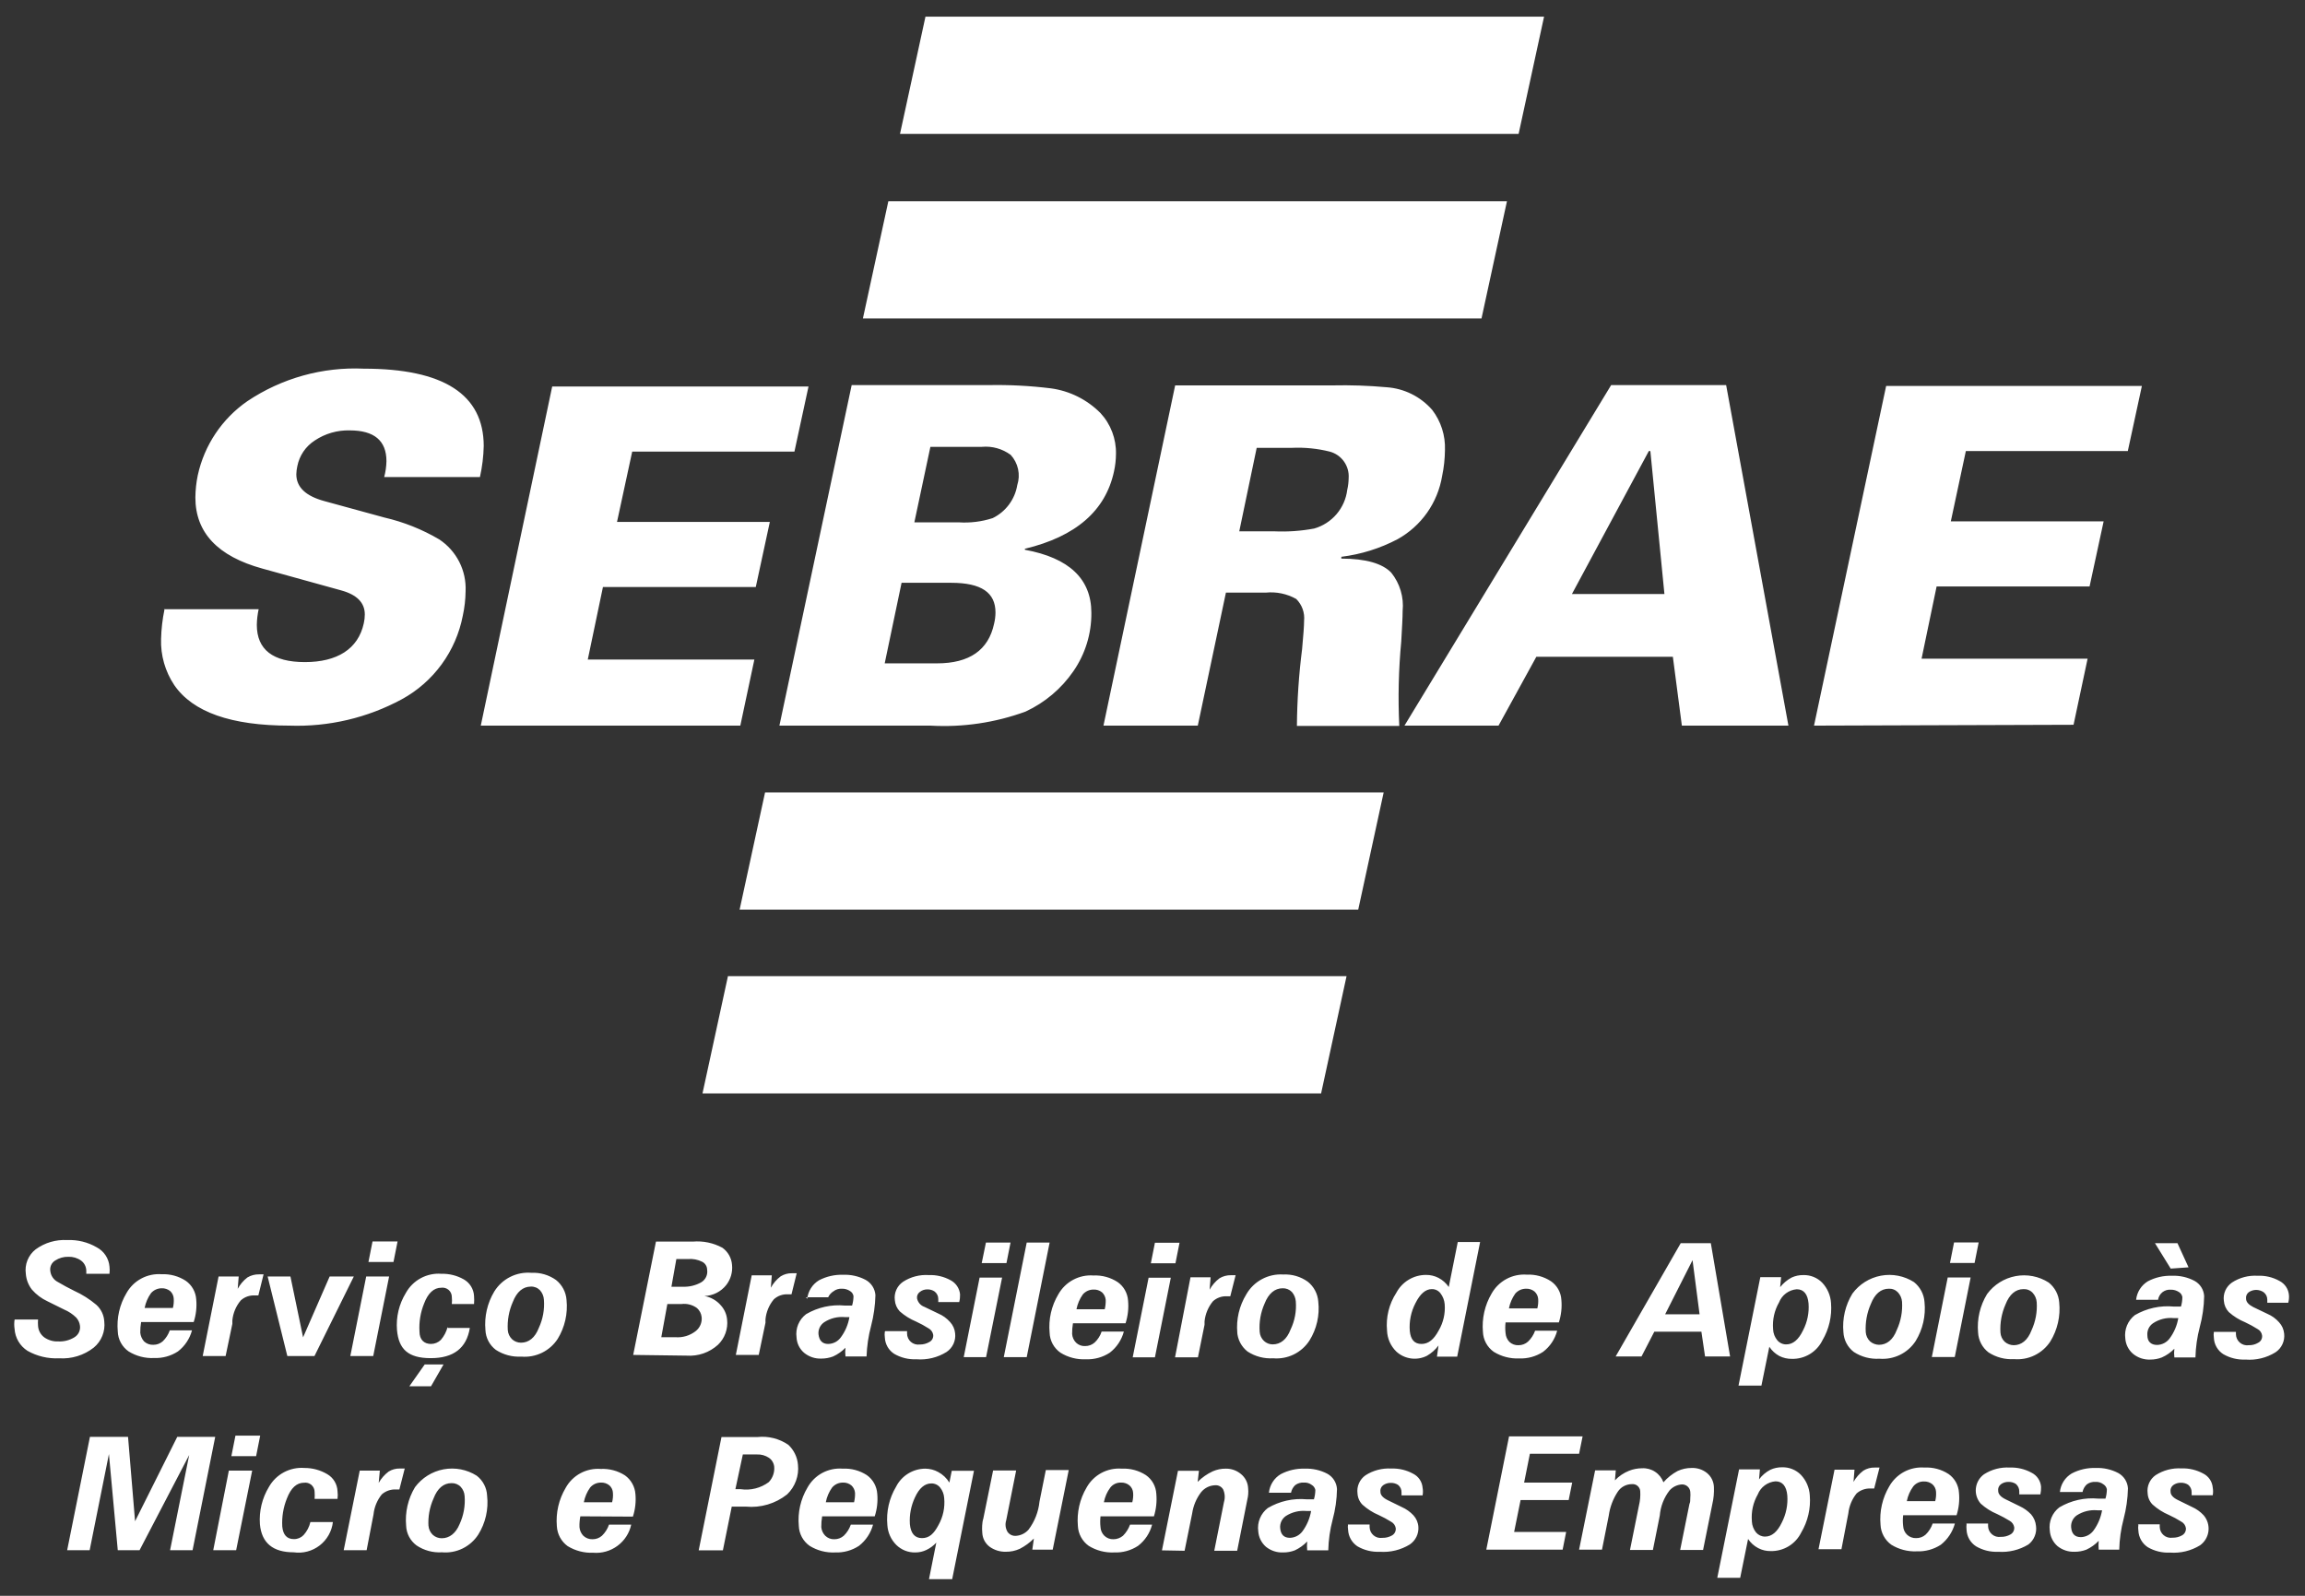 <svg width="117.0" height="81.0" preserveAspectRatio="xMinYMin meet" viewBox="0 0 117 81" xmlns="http://www.w3.org/2000/svg" version="1.0" fill-rule="evenodd" xmlns:xlink="http://www.w3.org/1999/xlink"><rect x="0" y="0" width="117" height="81" fill="#333333" stroke="none"/><title>...</title><desc>...</desc><g id="group" transform="scale(1,-1) translate(0,-81)" clip="0 0 117 81"><g transform=""><g transform=" matrix(1,0,0,-1,0,81)"><g transform=""><path d="M 0.754 66.976 L 1.932 66.976 C 1.922 67.085 1.922 67.195 1.932 67.304 C 1.939 67.417 1.971 67.528 2.025 67.627 C 2.08 67.727 2.155 67.814 2.246 67.882 C 2.454 68.028 2.705 68.101 2.96 68.089 C 3.245 68.103 3.529 68.031 3.773 67.882 C 3.874 67.822 3.955 67.734 4.006 67.629 C 4.056 67.524 4.075 67.406 4.059 67.29 C 4.039 67.138 3.974 66.997 3.873 66.883 C 3.694 66.707 3.484 66.566 3.252 66.469 L 2.417 66.055 C 2.111 65.915 1.839 65.71 1.618 65.456 C 1.439 65.225 1.333 64.947 1.311 64.656 C 1.278 64.424 1.306 64.186 1.394 63.968 C 1.482 63.75 1.625 63.559 1.811 63.415 C 2.273 63.077 2.838 62.911 3.409 62.944 C 3.936 62.92 4.459 63.049 4.915 63.315 C 5.094 63.41 5.247 63.549 5.359 63.718 C 5.471 63.888 5.539 64.083 5.557 64.285 C 5.572 64.409 5.572 64.533 5.557 64.656 L 4.38 64.656 L 4.38 64.492 C 4.377 64.393 4.352 64.296 4.306 64.208 C 4.261 64.12 4.195 64.044 4.116 63.986 C 3.929 63.852 3.703 63.785 3.473 63.793 C 3.233 63.786 2.996 63.853 2.795 63.986 C 2.708 64.04 2.638 64.119 2.595 64.213 C 2.552 64.307 2.537 64.411 2.553 64.513 C 2.565 64.633 2.608 64.747 2.677 64.846 C 2.745 64.944 2.838 65.024 2.945 65.077 C 3.188 65.22 3.459 65.37 3.766 65.52 C 4.173 65.705 4.552 65.945 4.893 66.233 C 5.132 66.451 5.276 66.753 5.293 67.076 C 5.322 67.324 5.288 67.575 5.194 67.807 C 5.101 68.039 4.951 68.244 4.758 68.403 C 4.26 68.794 3.634 68.987 3.002 68.945 C 2.442 68.973 1.885 68.842 1.397 68.567 C 1.207 68.446 1.049 68.282 0.935 68.089 C 0.821 67.895 0.754 67.678 0.74 67.454 C 0.716 67.298 0.716 67.139 0.74 66.983 Z M 7.163 67.104 C 7.132 67.283 7.118 67.465 7.12 67.646 C 7.136 67.811 7.204 67.965 7.313 68.089 C 7.376 68.147 7.45 68.192 7.531 68.222 C 7.612 68.251 7.698 68.264 7.784 68.26 C 7.96 68.262 8.13 68.198 8.262 68.082 C 8.423 67.927 8.545 67.736 8.619 67.525 L 9.746 67.525 C 9.632 67.951 9.382 68.327 9.033 68.596 C 8.673 68.831 8.249 68.948 7.819 68.931 C 7.365 68.953 6.914 68.835 6.528 68.596 C 6.363 68.481 6.228 68.33 6.133 68.154 C 6.037 67.978 5.984 67.782 5.978 67.582 C 5.915 66.902 6.07 66.22 6.421 65.634 C 6.596 65.321 6.857 65.065 7.173 64.896 C 7.489 64.727 7.847 64.651 8.205 64.678 C 8.639 64.659 9.068 64.776 9.432 65.013 C 9.585 65.121 9.712 65.261 9.803 65.424 C 9.895 65.587 9.948 65.769 9.96 65.955 C 9.996 66.343 9.953 66.734 9.832 67.104 L 7.163 67.104 Z M 7.348 66.39 L 8.776 66.39 C 8.816 66.234 8.83 66.073 8.818 65.912 C 8.81 65.768 8.746 65.632 8.64 65.534 C 8.517 65.435 8.362 65.384 8.205 65.391 C 8.102 65.391 8 65.414 7.906 65.457 C 7.813 65.5 7.729 65.563 7.662 65.641 C 7.503 65.865 7.394 66.121 7.341 66.39 Z M 11.452 68.831 L 10.289 68.831 L 11.095 64.792 L 12.116 64.792 L 12.066 65.42 C 12.187 65.195 12.355 64.997 12.558 64.842 C 12.734 64.736 12.937 64.681 13.143 64.685 L 13.379 64.685 L 13.114 65.755 L 12.936 65.755 C 12.806 65.747 12.677 65.765 12.554 65.808 C 12.431 65.851 12.319 65.918 12.223 66.005 C 11.979 66.293 11.829 66.65 11.794 67.025 L 11.794 67.197 L 11.452 68.831 Z M 15.384 67.882 L 16.733 64.792 L 17.96 64.792 L 15.962 68.831 L 14.585 68.831 L 13.585 64.792 L 14.742 64.792 L 15.384 67.882 Z M 17.782 68.831 L 18.945 68.831 L 19.751 64.792 L 18.588 64.792 L 17.782 68.831 Z M 18.702 64.057 L 18.909 63.015 L 20.18 63.015 L 19.973 64.057 L 18.702 64.057 Z M 22.727 67.404 L 23.848 67.404 C 23.683 68.431 23.02 68.938 21.864 68.938 C 20.708 68.938 20.237 68.474 20.151 67.511 C 20.097 66.851 20.255 66.191 20.601 65.627 C 20.777 65.309 21.041 65.049 21.361 64.877 C 21.681 64.705 22.044 64.628 22.406 64.656 C 22.8 64.646 23.19 64.742 23.534 64.935 C 23.688 65.02 23.817 65.144 23.91 65.294 C 24.002 65.444 24.055 65.615 24.062 65.791 C 24.072 65.924 24.072 66.058 24.062 66.191 L 22.934 66.191 C 22.946 66.07 22.946 65.948 22.934 65.827 C 22.934 65.76 22.919 65.693 22.891 65.632 C 22.863 65.572 22.822 65.517 22.772 65.473 C 22.721 65.43 22.662 65.397 22.597 65.378 C 22.533 65.359 22.465 65.354 22.399 65.363 C 22.021 65.363 21.728 65.634 21.528 66.162 C 21.343 66.614 21.263 67.102 21.293 67.589 C 21.293 68.003 21.528 68.217 21.878 68.217 C 22.065 68.216 22.245 68.142 22.378 68.01 C 22.541 67.821 22.659 67.597 22.72 67.354 Z M 20.779 70.365 L 21.557 69.259 L 22.513 69.259 L 21.878 70.365 L 20.779 70.365 Z M 24.64 67.511 C 24.578 66.828 24.736 66.143 25.089 65.555 C 25.285 65.238 25.564 64.982 25.897 64.814 C 26.23 64.647 26.602 64.575 26.973 64.606 C 27.419 64.584 27.859 64.712 28.222 64.97 C 28.377 65.093 28.504 65.246 28.596 65.421 C 28.688 65.595 28.743 65.787 28.757 65.984 C 28.828 66.674 28.67 67.368 28.308 67.96 C 28.11 68.264 27.834 68.507 27.508 68.666 C 27.183 68.824 26.82 68.891 26.459 68.86 C 26.003 68.886 25.551 68.766 25.168 68.517 C 25.011 68.398 24.883 68.247 24.791 68.073 C 24.7 67.899 24.648 67.707 24.64 67.511 Z M 25.774 67.511 C 25.786 67.69 25.865 67.858 25.996 67.982 C 26.119 68.093 26.279 68.153 26.445 68.153 C 26.838 68.153 27.159 67.903 27.352 67.397 C 27.559 66.951 27.647 66.459 27.608 65.969 C 27.598 65.792 27.527 65.623 27.409 65.491 C 27.349 65.429 27.277 65.38 27.197 65.348 C 27.117 65.316 27.031 65.301 26.945 65.306 C 26.545 65.306 26.231 65.57 26.031 66.084 C 25.833 66.532 25.745 67.021 25.774 67.511 Z M 32.14 68.774 L 33.296 63.022 L 35.166 63.022 C 35.688 62.977 36.211 63.086 36.672 63.336 C 36.81 63.436 36.926 63.565 37.01 63.714 C 37.093 63.863 37.144 64.029 37.157 64.2 C 37.196 64.57 37.088 64.942 36.857 65.234 C 36.724 65.399 36.557 65.534 36.367 65.629 C 36.178 65.724 35.97 65.776 35.758 65.784 C 36.083 65.842 36.379 66.011 36.593 66.262 C 36.772 66.46 36.882 66.71 36.907 66.976 C 36.934 67.211 36.906 67.449 36.825 67.672 C 36.745 67.895 36.614 68.096 36.443 68.26 C 36.229 68.454 35.977 68.603 35.704 68.698 C 35.43 68.792 35.141 68.83 34.852 68.81 L 32.14 68.774 Z M 33.567 67.875 L 34.281 67.875 C 34.65 67.904 35.016 67.795 35.309 67.568 C 35.416 67.485 35.501 67.376 35.554 67.251 C 35.608 67.126 35.629 66.99 35.615 66.854 C 35.596 66.678 35.512 66.515 35.38 66.397 C 35.152 66.229 34.869 66.155 34.588 66.191 L 33.874 66.191 L 33.567 67.875 Z M 34.081 65.313 L 34.666 65.313 C 34.988 65.325 35.306 65.248 35.587 65.092 C 35.697 65.028 35.785 64.933 35.84 64.818 C 35.895 64.704 35.914 64.575 35.894 64.449 C 35.893 64.364 35.869 64.281 35.823 64.209 C 35.778 64.138 35.713 64.08 35.637 64.043 C 35.416 63.933 35.169 63.886 34.923 63.907 L 34.331 63.907 L 34.081 65.313 Z M 38.513 68.774 L 37.35 68.774 L 38.156 64.735 L 39.176 64.735 L 39.127 65.363 C 39.25 65.137 39.42 64.94 39.626 64.785 C 39.8 64.678 40 64.623 40.204 64.628 L 40.44 64.628 L 40.176 65.698 L 39.997 65.698 C 39.867 65.69 39.738 65.708 39.615 65.751 C 39.492 65.794 39.38 65.861 39.283 65.948 C 39.04 66.236 38.891 66.593 38.855 66.968 L 38.855 67.14 L 38.513 68.774 Z M 40.911 65.848 L 42.038 65.848 C 42.094 65.724 42.186 65.619 42.302 65.548 C 42.425 65.451 42.581 65.403 42.737 65.413 C 42.885 65.409 43.029 65.452 43.151 65.534 C 43.197 65.562 43.236 65.599 43.266 65.643 C 43.295 65.688 43.315 65.738 43.323 65.791 C 43.321 65.953 43.297 66.114 43.251 66.269 L 42.887 66.269 C 42.201 66.203 41.512 66.356 40.918 66.704 C 40.739 66.84 40.6 67.02 40.515 67.227 C 40.429 67.434 40.401 67.66 40.432 67.882 C 40.439 68.034 40.477 68.183 40.545 68.32 C 40.613 68.456 40.708 68.577 40.825 68.674 C 41.071 68.872 41.38 68.974 41.696 68.96 C 41.898 68.96 42.099 68.924 42.288 68.852 C 42.523 68.745 42.736 68.595 42.916 68.41 C 42.898 68.557 42.898 68.706 42.916 68.852 L 43.986 68.852 C 44.003 68.329 44.08 67.81 44.215 67.304 C 44.349 66.793 44.423 66.269 44.436 65.741 C 44.425 65.58 44.373 65.424 44.286 65.288 C 44.198 65.152 44.078 65.04 43.936 64.963 C 43.585 64.778 43.191 64.69 42.795 64.706 C 42.371 64.692 41.95 64.788 41.574 64.984 C 41.408 65.084 41.267 65.221 41.163 65.385 C 41.059 65.548 40.995 65.734 40.975 65.927 Z M 43.116 66.854 C 43.054 67.226 42.905 67.579 42.68 67.882 C 42.607 67.984 42.511 68.068 42.399 68.126 C 42.288 68.184 42.164 68.215 42.038 68.217 C 41.748 68.217 41.584 68.053 41.546 67.725 C 41.535 67.608 41.556 67.49 41.606 67.383 C 41.656 67.276 41.734 67.185 41.831 67.118 C 42.141 66.914 42.511 66.821 42.88 66.854 L 43.116 66.854 Z M 44.935 67.568 L 46.042 67.568 C 46.038 67.608 46.038 67.649 46.042 67.689 C 46.042 67.77 46.059 67.849 46.093 67.922 C 46.126 67.996 46.175 68.061 46.236 68.114 C 46.297 68.166 46.368 68.205 46.446 68.228 C 46.523 68.251 46.604 68.257 46.684 68.246 C 46.857 68.249 47.027 68.205 47.176 68.117 C 47.241 68.083 47.295 68.03 47.329 67.965 C 47.364 67.9 47.377 67.826 47.369 67.753 C 47.358 67.684 47.33 67.619 47.289 67.562 C 47.249 67.505 47.195 67.458 47.133 67.425 C 46.932 67.297 46.722 67.183 46.505 67.083 C 46.2 66.957 45.917 66.781 45.67 66.562 C 45.524 66.406 45.436 66.204 45.421 65.991 C 45.397 65.813 45.424 65.632 45.497 65.468 C 45.57 65.305 45.687 65.164 45.835 65.063 C 46.222 64.811 46.68 64.691 47.141 64.721 C 47.529 64.706 47.914 64.797 48.254 64.984 C 48.386 65.055 48.499 65.157 48.583 65.281 C 48.666 65.406 48.718 65.549 48.732 65.698 C 48.736 65.83 48.722 65.963 48.689 66.091 L 47.626 66.091 L 47.626 65.934 C 47.627 65.861 47.61 65.788 47.578 65.723 C 47.546 65.657 47.498 65.6 47.44 65.555 C 47.334 65.482 47.206 65.444 47.076 65.448 C 46.937 65.444 46.8 65.489 46.691 65.577 C 46.639 65.613 46.599 65.663 46.573 65.721 C 46.548 65.779 46.539 65.843 46.548 65.905 C 46.568 66.002 46.613 66.093 46.678 66.168 C 46.743 66.243 46.826 66.3 46.919 66.333 L 47.633 66.676 C 47.86 66.772 48.062 66.919 48.225 67.104 C 48.373 67.263 48.463 67.466 48.482 67.682 C 48.503 67.864 48.473 68.048 48.397 68.214 C 48.32 68.38 48.199 68.522 48.047 68.624 C 47.591 68.908 47.055 69.038 46.52 68.995 C 46.123 69.014 45.728 68.917 45.385 68.717 C 45.246 68.626 45.131 68.504 45.049 68.36 C 44.968 68.216 44.921 68.055 44.914 67.889 C 44.899 67.79 44.899 67.689 44.914 67.589 Z M 48.918 68.888 L 49.724 64.849 L 50.866 64.849 L 50.052 68.888 L 48.918 68.888 Z M 49.831 64.114 L 50.045 63.072 L 51.294 63.072 L 51.087 64.114 L 49.831 64.114 Z M 50.951 68.888 L 52.115 68.888 L 53.278 63.072 L 52.115 63.072 L 50.951 68.888 Z M 54.462 67.168 C 54.432 67.347 54.418 67.529 54.42 67.711 C 54.432 67.877 54.503 68.034 54.62 68.153 C 54.681 68.212 54.754 68.257 54.834 68.287 C 54.913 68.316 54.998 68.329 55.083 68.324 C 55.259 68.326 55.43 68.262 55.562 68.146 C 55.725 67.993 55.848 67.802 55.918 67.589 L 57.046 67.589 C 56.932 68.015 56.681 68.391 56.332 68.66 C 55.973 68.895 55.548 69.013 55.119 68.995 C 54.664 69.017 54.214 68.9 53.827 68.66 C 53.663 68.545 53.528 68.394 53.432 68.218 C 53.337 68.042 53.284 67.846 53.278 67.646 C 53.215 66.966 53.37 66.284 53.72 65.698 C 53.896 65.385 54.157 65.129 54.473 64.96 C 54.789 64.791 55.147 64.715 55.504 64.742 C 55.939 64.722 56.368 64.839 56.732 65.077 C 56.885 65.185 57.012 65.325 57.103 65.488 C 57.194 65.651 57.248 65.833 57.26 66.019 C 57.296 66.407 57.252 66.798 57.132 67.168 L 54.462 67.168 Z M 54.648 66.455 L 56.075 66.455 C 56.114 66.298 56.13 66.137 56.125 65.977 C 56.111 65.832 56.045 65.698 55.94 65.598 C 55.817 65.499 55.662 65.448 55.504 65.456 C 55.401 65.456 55.299 65.478 55.206 65.521 C 55.112 65.564 55.029 65.627 54.962 65.705 C 54.803 65.929 54.694 66.185 54.641 66.455 Z M 57.495 68.895 L 58.302 64.856 L 59.429 64.856 L 58.623 68.895 L 57.495 68.895 Z M 58.416 64.121 L 58.623 63.079 L 59.872 63.079 L 59.665 64.121 L 58.416 64.121 Z M 60.807 68.895 L 59.644 68.895 L 60.428 64.835 L 61.449 64.835 L 61.399 65.463 C 61.523 65.237 61.693 65.04 61.899 64.885 C 62.073 64.779 62.273 64.725 62.477 64.728 L 62.719 64.728 L 62.448 65.798 L 62.284 65.798 C 62.154 65.79 62.025 65.808 61.902 65.851 C 61.779 65.894 61.667 65.961 61.57 66.048 C 61.33 66.338 61.181 66.693 61.142 67.068 L 61.142 67.24 L 60.807 68.895 Z M 62.805 67.653 C 62.743 66.97 62.903 66.284 63.262 65.698 C 63.449 65.372 63.724 65.104 64.056 64.927 C 64.388 64.749 64.763 64.667 65.138 64.692 C 65.582 64.669 66.019 64.798 66.38 65.056 C 66.535 65.179 66.662 65.332 66.754 65.507 C 66.846 65.681 66.901 65.873 66.915 66.069 C 66.993 66.76 66.835 67.457 66.466 68.046 C 66.269 68.349 65.994 68.592 65.67 68.751 C 65.346 68.909 64.984 68.976 64.625 68.945 C 64.166 68.973 63.711 68.853 63.326 68.603 C 63.171 68.482 63.044 68.33 62.953 68.157 C 62.862 67.983 62.809 67.792 62.798 67.596 Z M 63.94 67.596 C 63.951 67.776 64.03 67.944 64.161 68.067 C 64.281 68.178 64.439 68.24 64.603 68.239 C 64.996 68.239 65.317 67.989 65.51 67.482 C 65.723 67.038 65.814 66.546 65.774 66.055 C 65.76 65.878 65.69 65.711 65.574 65.577 C 65.513 65.515 65.439 65.466 65.358 65.434 C 65.277 65.402 65.19 65.387 65.103 65.391 C 64.71 65.391 64.389 65.655 64.189 66.169 C 63.99 66.617 63.904 67.107 63.94 67.596 Z M 72.939 68.86 L 73.017 68.296 C 72.859 68.508 72.66 68.685 72.432 68.817 C 72.181 68.944 71.898 68.991 71.621 68.953 C 71.342 68.915 71.083 68.793 70.876 68.603 C 70.588 68.322 70.419 67.941 70.405 67.539 C 70.341 66.865 70.507 66.188 70.876 65.62 C 71.021 65.345 71.239 65.115 71.506 64.955 C 71.772 64.795 72.078 64.711 72.389 64.713 C 72.607 64.711 72.823 64.763 73.017 64.863 C 73.226 64.972 73.405 65.132 73.538 65.327 L 73.995 63.044 L 75.129 63.044 L 73.966 68.86 L 72.939 68.86 Z M 71.561 67.568 C 71.604 67.996 71.797 68.217 72.153 68.217 C 72.51 68.217 72.781 67.989 73.024 67.539 C 73.262 67.135 73.37 66.666 73.331 66.198 C 73.315 66.001 73.243 65.813 73.124 65.655 C 73.073 65.585 73.005 65.527 72.927 65.489 C 72.848 65.45 72.762 65.431 72.674 65.434 C 72.36 65.434 72.082 65.677 71.847 66.148 C 71.618 66.587 71.519 67.082 71.561 67.575 Z M 76.421 67.125 C 76.4 67.306 76.4 67.488 76.421 67.668 C 76.432 67.833 76.5 67.99 76.614 68.11 C 76.675 68.169 76.748 68.214 76.828 68.243 C 76.908 68.273 76.993 68.286 77.078 68.281 C 77.254 68.283 77.424 68.219 77.556 68.103 C 77.719 67.949 77.844 67.758 77.92 67.546 L 79.04 67.546 C 78.929 67.973 78.678 68.35 78.326 68.617 C 77.967 68.852 77.543 68.97 77.113 68.952 C 76.659 68.972 76.209 68.856 75.822 68.617 C 75.659 68.501 75.524 68.35 75.429 68.174 C 75.334 67.999 75.28 67.803 75.272 67.604 C 75.213 66.924 75.367 66.243 75.715 65.655 C 75.891 65.343 76.152 65.088 76.468 64.918 C 76.784 64.749 77.141 64.673 77.499 64.699 C 77.933 64.679 78.362 64.797 78.726 65.034 C 78.88 65.141 79.008 65.281 79.099 65.444 C 79.191 65.608 79.244 65.79 79.254 65.977 C 79.29 66.364 79.246 66.755 79.126 67.125 L 76.421 67.125 Z M 76.607 66.412 L 78.034 66.412 C 78.074 66.256 78.088 66.094 78.077 65.934 C 78.066 65.788 77.999 65.653 77.891 65.555 C 77.769 65.456 77.614 65.405 77.456 65.413 C 77.353 65.413 77.251 65.435 77.157 65.478 C 77.064 65.521 76.98 65.584 76.913 65.662 C 76.754 65.887 76.645 66.142 76.592 66.412 Z M 82.009 68.852 L 85.313 63.101 L 86.84 63.101 L 87.818 68.852 L 86.547 68.852 L 86.362 67.596 L 83.971 67.596 L 83.322 68.852 L 82.009 68.852 Z M 84.521 66.712 L 86.269 66.712 L 85.912 63.964 L 84.521 66.712 Z M 88.246 70.33 L 89.352 64.828 L 90.408 64.828 L 90.358 65.334 C 90.516 65.135 90.713 64.969 90.936 64.849 C 91.124 64.761 91.329 64.718 91.536 64.721 C 91.713 64.716 91.889 64.747 92.054 64.814 C 92.219 64.88 92.368 64.979 92.492 65.106 C 92.76 65.389 92.919 65.758 92.942 66.148 C 92.993 66.805 92.841 67.463 92.506 68.032 C 92.364 68.321 92.142 68.564 91.867 68.731 C 91.591 68.898 91.273 68.982 90.951 68.974 C 90.733 68.977 90.518 68.928 90.323 68.831 C 90.115 68.719 89.939 68.557 89.809 68.36 L 89.409 70.33 L 88.246 70.33 Z M 90.001 67.475 C 90.01 67.679 90.085 67.875 90.216 68.032 C 90.271 68.098 90.341 68.151 90.42 68.187 C 90.499 68.223 90.585 68.241 90.672 68.239 C 91.008 68.239 91.293 68.003 91.522 67.525 C 91.74 67.103 91.837 66.629 91.8 66.155 C 91.757 65.691 91.557 65.441 91.2 65.441 C 91.003 65.457 90.813 65.529 90.654 65.647 C 90.495 65.766 90.373 65.927 90.301 66.112 C 90.066 66.521 89.962 66.991 90.001 67.461 Z M 93.57 67.618 C 93.507 66.934 93.668 66.248 94.026 65.662 C 94.376 65.186 94.893 64.861 95.474 64.752 C 96.054 64.644 96.654 64.76 97.152 65.077 C 97.306 65.2 97.434 65.353 97.526 65.528 C 97.618 65.702 97.673 65.894 97.687 66.091 C 97.758 66.781 97.6 67.475 97.238 68.067 C 97.041 68.37 96.765 68.613 96.441 68.771 C 96.117 68.929 95.756 68.997 95.397 68.967 C 94.938 68.995 94.483 68.875 94.098 68.624 C 93.942 68.505 93.814 68.353 93.723 68.179 C 93.632 68.005 93.58 67.814 93.57 67.618 Z M 94.704 67.618 C 94.716 67.797 94.795 67.965 94.925 68.089 C 95.051 68.196 95.21 68.257 95.375 68.26 C 95.768 68.26 96.089 68.01 96.281 67.504 C 96.487 67.058 96.578 66.567 96.546 66.076 C 96.532 65.898 96.459 65.73 96.338 65.598 C 96.279 65.536 96.207 65.487 96.127 65.455 C 96.047 65.423 95.961 65.409 95.875 65.413 C 95.475 65.413 95.161 65.677 94.961 66.191 C 94.763 66.639 94.675 67.128 94.704 67.618 Z M 98.058 68.881 L 98.865 64.842 L 100.028 64.842 L 99.222 68.881 L 98.058 68.881 Z M 98.979 64.107 L 99.186 63.065 L 100.435 63.065 L 100.228 64.107 L 98.979 64.107 Z M 100.406 67.639 C 100.344 66.955 100.504 66.269 100.863 65.684 C 101.212 65.208 101.73 64.883 102.31 64.774 C 102.891 64.665 103.491 64.781 103.989 65.099 C 104.143 65.222 104.27 65.375 104.363 65.549 C 104.455 65.724 104.51 65.915 104.524 66.112 C 104.595 66.802 104.437 67.497 104.074 68.089 C 103.877 68.391 103.602 68.634 103.278 68.792 C 102.954 68.951 102.593 69.018 102.233 68.988 C 101.775 69.016 101.319 68.896 100.934 68.645 C 100.779 68.526 100.651 68.374 100.56 68.2 C 100.469 68.027 100.416 67.835 100.406 67.639 Z M 101.541 67.639 C 101.553 67.819 101.632 67.987 101.762 68.11 C 101.888 68.218 102.047 68.278 102.212 68.281 C 102.604 68.281 102.925 68.032 103.118 67.525 C 103.324 67.079 103.415 66.588 103.382 66.098 C 103.369 65.92 103.296 65.751 103.175 65.62 C 103.116 65.557 103.044 65.508 102.963 65.476 C 102.883 65.444 102.797 65.43 102.711 65.434 C 102.312 65.434 101.998 65.698 101.798 66.212 C 101.6 66.661 101.512 67.15 101.541 67.639 Z M 108.427 65.977 C 108.447 65.784 108.512 65.598 108.616 65.435 C 108.72 65.271 108.861 65.134 109.027 65.034 C 109.403 64.838 109.823 64.742 110.247 64.756 C 110.644 64.74 111.038 64.829 111.389 65.013 C 111.531 65.09 111.651 65.202 111.737 65.338 C 111.823 65.474 111.873 65.63 111.881 65.791 C 111.872 66.319 111.798 66.844 111.66 67.354 C 111.526 67.86 111.452 68.379 111.439 68.902 L 110.369 68.902 C 110.351 68.755 110.351 68.607 110.369 68.46 C 110.187 68.647 109.972 68.797 109.733 68.902 C 109.547 68.975 109.348 69.011 109.148 69.01 C 108.833 69.024 108.523 68.922 108.278 68.724 C 108.161 68.626 108.065 68.505 107.997 68.369 C 107.928 68.233 107.888 68.084 107.878 67.932 C 107.85 67.71 107.879 67.485 107.964 67.279 C 108.05 67.072 108.187 66.891 108.363 66.754 C 108.961 66.406 109.652 66.254 110.34 66.319 L 110.704 66.319 C 110.75 66.164 110.774 66.003 110.775 65.841 C 110.767 65.788 110.748 65.738 110.718 65.693 C 110.689 65.649 110.65 65.612 110.604 65.584 C 110.482 65.502 110.337 65.46 110.19 65.463 C 110.037 65.45 109.885 65.496 109.764 65.591 C 109.644 65.687 109.564 65.825 109.541 65.977 L 108.427 65.977 Z M 110.568 66.904 L 110.326 66.904 C 109.958 66.87 109.591 66.963 109.284 67.168 C 109.187 67.235 109.109 67.326 109.059 67.433 C 109.009 67.54 108.988 67.657 108.998 67.775 C 108.998 68.103 109.191 68.267 109.491 68.267 C 109.617 68.265 109.74 68.233 109.851 68.175 C 109.963 68.117 110.059 68.034 110.133 67.932 C 110.357 67.629 110.507 67.276 110.568 66.904 Z M 110.183 64.392 L 109.384 63.101 L 110.526 63.101 L 111.089 64.328 L 110.183 64.392 Z M 112.388 67.604 L 113.494 67.604 C 113.494 67.604 113.494 67.682 113.494 67.725 C 113.496 67.806 113.514 67.885 113.548 67.959 C 113.583 68.032 113.632 68.097 113.694 68.15 C 113.755 68.202 113.827 68.241 113.904 68.264 C 113.982 68.287 114.064 68.293 114.144 68.281 C 114.314 68.286 114.483 68.242 114.629 68.153 C 114.694 68.119 114.747 68.066 114.782 68.001 C 114.816 67.936 114.83 67.862 114.822 67.789 C 114.813 67.72 114.788 67.654 114.748 67.597 C 114.708 67.54 114.655 67.493 114.593 67.461 C 114.392 67.333 114.182 67.219 113.965 67.118 C 113.659 66.993 113.377 66.817 113.13 66.597 C 112.984 66.441 112.896 66.24 112.881 66.026 C 112.857 65.849 112.883 65.668 112.956 65.504 C 113.03 65.34 113.147 65.2 113.294 65.099 C 113.679 64.848 114.135 64.728 114.593 64.756 C 114.982 64.738 115.368 64.83 115.707 65.02 C 115.84 65.089 115.954 65.19 116.038 65.315 C 116.122 65.44 116.172 65.584 116.185 65.734 C 116.196 65.866 116.184 65.999 116.149 66.126 L 115.086 66.126 L 115.086 65.969 C 115.086 65.896 115.07 65.824 115.038 65.758 C 115.005 65.693 114.958 65.635 114.9 65.591 C 114.789 65.515 114.657 65.474 114.522 65.474 C 114.387 65.474 114.255 65.515 114.144 65.591 C 114.094 65.629 114.056 65.68 114.032 65.737 C 114.008 65.795 114 65.858 114.008 65.919 C 114.008 66.091 114.151 66.233 114.379 66.348 L 115.093 66.69 C 115.32 66.787 115.522 66.933 115.685 67.118 C 115.832 67.277 115.923 67.481 115.942 67.696 C 115.963 67.878 115.933 68.062 115.856 68.228 C 115.78 68.394 115.659 68.536 115.507 68.638 C 115.051 68.923 114.515 69.053 113.98 69.01 C 113.582 69.028 113.188 68.932 112.845 68.731 C 112.706 68.641 112.591 68.518 112.509 68.374 C 112.427 68.23 112.381 68.069 112.374 67.903 C 112.359 67.804 112.359 67.703 112.374 67.604 Z M 3.409 78.686 L 4.565 72.934 L 6.499 72.934 L 6.856 77.216 L 8.997 72.934 L 10.924 72.934 L 9.775 78.686 L 8.633 78.686 L 9.603 73.855 L 7.084 78.686 L 5.978 78.686 L 5.529 73.805 L 4.551 78.686 L 3.409 78.686 Z M 10.824 78.686 L 11.987 78.686 L 12.8 74.647 L 11.616 74.647 L 10.824 78.686 Z M 11.744 73.912 L 11.951 72.87 L 13.207 72.87 L 13 73.912 L 11.744 73.912 Z M 15.769 77.259 L 16.897 77.259 C 16.87 77.492 16.796 77.717 16.681 77.92 C 16.565 78.124 16.41 78.303 16.225 78.446 C 16.039 78.589 15.827 78.693 15.6 78.753 C 15.374 78.813 15.138 78.826 14.906 78.793 C 13.857 78.793 13.279 78.322 13.193 77.366 C 13.146 76.704 13.305 76.043 13.65 75.475 C 13.828 75.159 14.092 74.901 14.412 74.73 C 14.732 74.56 15.094 74.484 15.455 74.512 C 15.862 74.51 16.261 74.619 16.611 74.826 C 16.764 74.914 16.891 75.04 16.982 75.191 C 17.073 75.341 17.125 75.513 17.132 75.689 C 17.149 75.819 17.149 75.951 17.132 76.082 L 15.969 76.082 C 15.978 75.963 15.978 75.844 15.969 75.725 C 15.969 75.658 15.954 75.591 15.926 75.531 C 15.898 75.47 15.857 75.415 15.807 75.371 C 15.756 75.328 15.696 75.295 15.632 75.276 C 15.568 75.257 15.5 75.252 15.434 75.261 C 15.056 75.261 14.77 75.525 14.563 76.06 C 14.38 76.513 14.3 77 14.328 77.487 C 14.37 77.909 14.563 78.123 14.92 78.123 C 15.012 78.124 15.103 78.106 15.188 78.071 C 15.273 78.035 15.349 77.982 15.412 77.916 C 15.58 77.729 15.698 77.503 15.755 77.259 Z M 18.61 78.686 L 17.446 78.686 L 18.26 74.647 L 19.28 74.647 L 19.223 75.268 C 19.349 75.045 19.519 74.851 19.723 74.697 C 19.896 74.589 20.097 74.534 20.301 74.54 L 20.544 74.54 L 20.272 75.603 L 20.094 75.603 C 19.833 75.591 19.577 75.681 19.38 75.853 C 19.144 76.145 18.997 76.5 18.959 76.874 L 18.924 77.052 L 18.61 78.686 Z M 20.615 77.445 C 20.553 76.762 20.71 76.077 21.064 75.489 C 21.416 75.014 21.935 74.69 22.516 74.581 C 23.097 74.473 23.698 74.588 24.197 74.904 C 24.354 75.024 24.482 75.177 24.573 75.352 C 24.665 75.527 24.716 75.72 24.725 75.917 C 24.803 76.608 24.645 77.305 24.276 77.894 C 24.08 78.197 23.805 78.441 23.48 78.6 C 23.156 78.758 22.794 78.825 22.435 78.793 C 21.977 78.821 21.523 78.699 21.143 78.444 C 20.986 78.327 20.857 78.177 20.765 78.004 C 20.674 77.831 20.622 77.64 20.615 77.445 Z M 21.75 77.445 C 21.763 77.621 21.842 77.787 21.971 77.909 C 22.094 78.019 22.255 78.08 22.42 78.08 C 22.813 78.08 23.134 77.83 23.327 77.366 C 23.534 76.92 23.622 76.429 23.584 75.939 C 23.574 75.763 23.503 75.597 23.384 75.468 C 23.324 75.406 23.251 75.358 23.172 75.326 C 23.092 75.294 23.006 75.279 22.92 75.282 C 22.52 75.282 22.206 75.539 22.006 76.06 C 21.805 76.508 21.717 76.998 21.75 77.487 Z M 29.457 76.966 C 29.422 77.147 29.408 77.332 29.414 77.516 C 29.427 77.679 29.494 77.832 29.607 77.951 C 29.669 78.011 29.743 78.057 29.824 78.088 C 29.905 78.119 29.991 78.133 30.078 78.13 C 30.253 78.131 30.424 78.068 30.556 77.951 C 30.718 77.794 30.84 77.601 30.913 77.388 L 32.04 77.388 C 31.947 77.819 31.7 78.201 31.345 78.463 C 30.991 78.726 30.553 78.851 30.113 78.815 C 29.657 78.835 29.204 78.718 28.814 78.479 C 28.653 78.362 28.52 78.21 28.425 78.035 C 28.33 77.859 28.276 77.665 28.265 77.466 C 28.208 76.786 28.365 76.105 28.715 75.518 C 28.888 75.205 29.148 74.949 29.463 74.779 C 29.778 74.61 30.135 74.534 30.491 74.561 C 30.927 74.54 31.359 74.654 31.726 74.89 C 31.878 75 32.004 75.142 32.095 75.306 C 32.187 75.47 32.241 75.652 32.254 75.839 C 32.289 76.224 32.245 76.613 32.126 76.981 L 29.457 76.966 Z M 29.642 76.253 L 31.07 76.253 C 31.11 76.097 31.124 75.935 31.112 75.775 C 31.109 75.703 31.092 75.633 31.061 75.568 C 31.03 75.503 30.987 75.445 30.934 75.397 C 30.811 75.297 30.656 75.246 30.499 75.254 C 30.396 75.254 30.294 75.276 30.2 75.319 C 30.107 75.362 30.023 75.425 29.956 75.504 C 29.796 75.727 29.686 75.983 29.635 76.253 Z M 35.465 78.694 L 36.622 72.942 L 38.449 72.942 C 39 72.883 39.554 73.022 40.011 73.334 C 40.297 73.598 40.473 73.96 40.504 74.347 C 40.534 74.624 40.5 74.903 40.404 75.164 C 40.309 75.425 40.155 75.661 39.954 75.853 C 39.362 76.324 38.61 76.546 37.856 76.474 L 37.143 76.474 L 36.693 78.694 L 35.465 78.694 Z M 37.328 75.589 L 37.592 75.589 C 38.096 75.664 38.61 75.535 39.02 75.232 C 39.12 75.129 39.196 75.006 39.244 74.87 C 39.292 74.735 39.311 74.591 39.298 74.447 C 39.289 74.358 39.261 74.271 39.215 74.194 C 39.17 74.116 39.108 74.049 39.034 73.998 C 38.853 73.876 38.638 73.816 38.42 73.826 L 37.706 73.826 L 37.328 75.589 Z M 41.731 76.966 L 44.4 76.966 C 44.52 76.599 44.564 76.21 44.529 75.825 C 44.517 75.637 44.463 75.455 44.372 75.29 C 44.281 75.126 44.154 74.984 44.001 74.876 C 43.636 74.64 43.207 74.525 42.773 74.547 C 42.415 74.519 42.057 74.594 41.74 74.763 C 41.424 74.933 41.163 75.19 40.989 75.504 C 40.639 76.09 40.484 76.772 40.547 77.452 C 40.554 77.651 40.608 77.847 40.703 78.023 C 40.798 78.198 40.933 78.35 41.096 78.465 C 41.483 78.705 41.933 78.822 42.388 78.8 C 42.817 78.818 43.241 78.701 43.601 78.465 C 43.95 78.193 44.201 77.815 44.315 77.388 L 43.187 77.388 C 43.114 77.601 42.992 77.794 42.83 77.951 C 42.698 78.068 42.528 78.131 42.352 78.13 C 42.267 78.133 42.181 78.12 42.102 78.089 C 42.022 78.058 41.949 78.011 41.888 77.951 C 41.773 77.834 41.703 77.68 41.688 77.516 C 41.686 77.332 41.701 77.148 41.731 76.966 Z M 41.917 76.253 C 41.968 75.983 42.078 75.727 42.238 75.504 C 42.305 75.425 42.388 75.362 42.482 75.319 C 42.575 75.276 42.677 75.254 42.78 75.254 C 42.938 75.246 43.093 75.297 43.216 75.397 C 43.323 75.495 43.389 75.63 43.401 75.775 C 43.406 75.936 43.389 76.097 43.351 76.253 L 41.917 76.253 Z M 47.155 80.156 L 47.526 78.301 C 47.385 78.456 47.215 78.582 47.026 78.672 C 46.85 78.757 46.658 78.801 46.463 78.8 C 46.283 78.805 46.105 78.773 45.938 78.707 C 45.771 78.641 45.62 78.541 45.492 78.415 C 45.226 78.148 45.066 77.793 45.042 77.416 C 44.978 76.734 45.133 76.049 45.485 75.461 C 45.624 75.186 45.837 74.956 46.099 74.795 C 46.361 74.634 46.662 74.548 46.969 74.547 C 47.199 74.549 47.425 74.608 47.626 74.719 C 47.858 74.844 48.052 75.029 48.19 75.254 L 48.311 74.654 L 49.438 74.654 L 48.332 80.156 L 47.155 80.156 Z M 46.184 77.359 C 46.227 77.83 46.434 78.073 46.798 78.073 C 47.162 78.073 47.398 77.859 47.633 77.416 C 47.871 76.996 47.973 76.512 47.926 76.032 C 47.913 75.838 47.84 75.654 47.719 75.504 C 47.666 75.438 47.598 75.385 47.521 75.349 C 47.445 75.313 47.361 75.295 47.276 75.297 C 46.934 75.297 46.655 75.539 46.441 76.01 C 46.245 76.426 46.156 76.885 46.184 77.345 Z M 49.895 77.166 L 50.409 74.64 L 51.579 74.64 L 51.073 77.173 C 51.042 77.27 51.033 77.373 51.045 77.474 C 51.057 77.575 51.091 77.672 51.144 77.759 C 51.19 77.825 51.253 77.877 51.325 77.912 C 51.398 77.947 51.478 77.963 51.558 77.958 C 51.682 77.951 51.803 77.92 51.914 77.866 C 52.025 77.812 52.125 77.737 52.207 77.644 C 52.52 77.228 52.712 76.735 52.764 76.217 L 53.085 74.619 L 54.248 74.619 L 53.435 78.658 L 52.4 78.658 L 52.479 78.094 C 52.269 78.304 52.028 78.479 51.765 78.615 C 51.541 78.718 51.297 78.769 51.051 78.765 C 50.76 78.771 50.475 78.683 50.238 78.515 C 50.126 78.432 50.034 78.324 49.968 78.201 C 49.903 78.077 49.866 77.941 49.86 77.801 C 49.837 77.563 49.851 77.322 49.902 77.088 Z M 55.861 76.966 C 55.84 77.149 55.84 77.333 55.861 77.516 C 55.869 77.68 55.938 77.835 56.054 77.951 C 56.115 78.011 56.188 78.057 56.268 78.088 C 56.347 78.118 56.432 78.133 56.518 78.13 C 56.695 78.129 56.867 78.066 57.003 77.951 C 57.162 77.792 57.284 77.599 57.36 77.388 L 58.48 77.388 C 58.369 77.816 58.118 78.196 57.767 78.465 C 57.407 78.701 56.983 78.818 56.553 78.8 C 56.099 78.821 55.649 78.704 55.262 78.465 C 55.099 78.349 54.966 78.197 54.871 78.022 C 54.775 77.846 54.721 77.651 54.712 77.452 C 54.653 76.772 54.807 76.091 55.155 75.504 C 55.33 75.19 55.591 74.934 55.907 74.764 C 56.223 74.595 56.581 74.519 56.939 74.547 C 57.372 74.525 57.802 74.64 58.166 74.876 C 58.32 74.983 58.448 75.125 58.54 75.289 C 58.631 75.454 58.684 75.637 58.694 75.825 C 58.729 76.21 58.688 76.597 58.573 76.966 L 55.861 76.966 Z M 56.047 76.253 L 57.474 76.253 C 57.514 76.097 57.529 75.935 57.517 75.775 C 57.512 75.703 57.494 75.632 57.462 75.567 C 57.43 75.502 57.386 75.444 57.331 75.397 C 57.209 75.297 57.054 75.246 56.896 75.254 C 56.794 75.251 56.692 75.272 56.599 75.316 C 56.506 75.359 56.425 75.423 56.361 75.504 C 56.195 75.725 56.083 75.981 56.032 76.253 Z M 58.98 78.694 L 59.793 74.654 L 60.857 74.654 L 60.792 75.218 C 61.014 74.996 61.272 74.815 61.556 74.683 C 61.765 74.591 61.991 74.544 62.22 74.547 C 62.504 74.542 62.781 74.641 62.998 74.826 C 63.103 74.913 63.19 75.022 63.252 75.145 C 63.313 75.267 63.348 75.402 63.354 75.539 C 63.374 75.735 63.36 75.933 63.312 76.124 L 62.798 78.715 L 61.635 78.715 L 62.127 76.246 C 62.192 76.031 62.177 75.8 62.084 75.596 C 62.042 75.528 61.982 75.472 61.91 75.435 C 61.838 75.399 61.758 75.383 61.677 75.389 C 61.54 75.394 61.404 75.427 61.281 75.489 C 61.158 75.551 61.05 75.638 60.964 75.746 C 60.726 76.059 60.571 76.428 60.514 76.817 L 60.129 78.715 L 58.98 78.694 Z M 64.41 75.768 C 64.429 75.575 64.494 75.389 64.598 75.225 C 64.702 75.061 64.843 74.924 65.01 74.826 C 65.386 74.629 65.806 74.533 66.23 74.547 C 66.627 74.532 67.02 74.62 67.372 74.804 C 67.513 74.881 67.633 74.993 67.719 75.129 C 67.805 75.266 67.855 75.421 67.865 75.582 C 67.856 76.108 67.781 76.63 67.643 77.138 C 67.509 77.646 67.435 78.168 67.422 78.694 L 66.352 78.694 C 66.337 78.544 66.337 78.393 66.352 78.244 C 66.172 78.432 65.959 78.584 65.724 78.694 C 65.537 78.765 65.338 78.802 65.138 78.8 C 64.821 78.815 64.509 78.713 64.261 78.515 C 64.146 78.415 64.053 78.294 63.985 78.158 C 63.918 78.022 63.878 77.874 63.868 77.723 C 63.837 77.501 63.866 77.275 63.952 77.069 C 64.037 76.862 64.175 76.681 64.353 76.545 C 64.95 76.194 65.641 76.039 66.33 76.103 L 66.694 76.103 C 66.74 75.948 66.764 75.787 66.766 75.625 C 66.754 75.573 66.733 75.524 66.702 75.481 C 66.672 75.439 66.632 75.402 66.587 75.375 C 66.471 75.286 66.326 75.243 66.18 75.254 C 66.025 75.243 65.87 75.289 65.745 75.382 C 65.635 75.485 65.56 75.62 65.531 75.768 L 64.41 75.768 Z M 66.551 76.695 L 66.309 76.695 C 65.943 76.662 65.576 76.753 65.267 76.952 C 65.169 77.02 65.091 77.113 65.041 77.22 C 64.991 77.328 64.97 77.448 64.981 77.566 C 65.01 77.894 65.174 78.058 65.474 78.058 C 65.599 78.055 65.722 78.023 65.834 77.965 C 65.945 77.906 66.041 77.824 66.116 77.723 C 66.338 77.418 66.487 77.067 66.551 76.695 Z " style="stroke: none; stroke-linecap: butt; stroke-width: 0; fill: rgb(100%,100%,100%); fill-rule: evenodd;"/><path d="M 0.754 66.976 L 1.932 66.976 C 1.922 67.085 1.922 67.195 1.932 67.304 C 1.939 67.417 1.971 67.528 2.025 67.627 C 2.08 67.727 2.155 67.814 2.246 67.882 C 2.454 68.028 2.705 68.101 2.96 68.089 C 3.245 68.103 3.529 68.031 3.773 67.882 C 3.874 67.822 3.955 67.734 4.006 67.629 C 4.056 67.524 4.075 67.406 4.059 67.29 C 4.039 67.138 3.974 66.997 3.873 66.883 C 3.694 66.707 3.484 66.566 3.252 66.469 L 2.417 66.055 C 2.111 65.915 1.839 65.71 1.618 65.456 C 1.439 65.225 1.333 64.947 1.311 64.656 C 1.278 64.424 1.306 64.186 1.394 63.968 C 1.482 63.75 1.625 63.559 1.811 63.415 C 2.273 63.077 2.838 62.911 3.409 62.944 C 3.936 62.92 4.459 63.049 4.915 63.315 C 5.094 63.41 5.247 63.549 5.359 63.718 C 5.471 63.888 5.539 64.083 5.557 64.285 C 5.572 64.409 5.572 64.533 5.557 64.656 L 4.38 64.656 L 4.38 64.492 C 4.377 64.393 4.352 64.296 4.306 64.208 C 4.261 64.12 4.195 64.044 4.116 63.986 C 3.929 63.852 3.703 63.785 3.473 63.793 C 3.233 63.786 2.996 63.853 2.795 63.986 C 2.708 64.04 2.638 64.119 2.595 64.213 C 2.552 64.307 2.537 64.411 2.553 64.513 C 2.565 64.633 2.608 64.747 2.677 64.846 C 2.745 64.944 2.838 65.024 2.945 65.077 C 3.188 65.22 3.459 65.37 3.766 65.52 C 4.173 65.705 4.552 65.945 4.893 66.233 C 5.132 66.451 5.276 66.753 5.293 67.076 C 5.322 67.324 5.288 67.575 5.194 67.807 C 5.101 68.039 4.951 68.244 4.758 68.403 C 4.26 68.794 3.634 68.987 3.002 68.945 C 2.442 68.973 1.885 68.842 1.397 68.567 C 1.207 68.446 1.049 68.282 0.935 68.089 C 0.821 67.895 0.754 67.678 0.74 67.454 C 0.716 67.298 0.716 67.139 0.74 66.983 M 7.163 67.104 C 7.132 67.283 7.118 67.465 7.12 67.646 C 7.136 67.811 7.204 67.965 7.313 68.089 C 7.376 68.147 7.45 68.192 7.531 68.222 C 7.612 68.251 7.698 68.264 7.784 68.26 C 7.96 68.262 8.13 68.198 8.262 68.082 C 8.423 67.927 8.545 67.736 8.619 67.525 L 9.746 67.525 C 9.632 67.951 9.382 68.327 9.033 68.596 C 8.673 68.831 8.249 68.948 7.819 68.931 C 7.365 68.953 6.914 68.835 6.528 68.596 C 6.363 68.481 6.228 68.33 6.133 68.154 C 6.037 67.978 5.984 67.782 5.978 67.582 C 5.915 66.902 6.07 66.22 6.421 65.634 C 6.596 65.321 6.857 65.065 7.173 64.896 C 7.489 64.727 7.847 64.651 8.205 64.678 C 8.639 64.659 9.068 64.776 9.432 65.013 C 9.585 65.121 9.712 65.261 9.803 65.424 C 9.895 65.587 9.948 65.769 9.96 65.955 C 9.996 66.343 9.953 66.734 9.832 67.104 L 7.163 67.104 Z M 7.348 66.39 L 8.776 66.39 C 8.816 66.234 8.83 66.073 8.818 65.912 C 8.81 65.768 8.746 65.632 8.64 65.534 C 8.517 65.435 8.362 65.384 8.205 65.391 C 8.102 65.391 8 65.414 7.906 65.457 C 7.813 65.5 7.729 65.563 7.662 65.641 C 7.503 65.865 7.394 66.121 7.341 66.39 M 11.452 68.831 L 10.289 68.831 L 11.095 64.792 L 12.116 64.792 L 12.066 65.42 C 12.187 65.195 12.355 64.997 12.558 64.842 C 12.734 64.736 12.937 64.681 13.143 64.685 L 13.379 64.685 L 13.114 65.755 L 12.936 65.755 C 12.806 65.747 12.677 65.765 12.554 65.808 C 12.431 65.851 12.319 65.918 12.223 66.005 C 11.979 66.293 11.829 66.65 11.794 67.025 L 11.794 67.197 L 11.452 68.831 Z M 15.384 67.882 L 16.733 64.792 L 17.96 64.792 L 15.962 68.831 L 14.585 68.831 L 13.585 64.792 L 14.742 64.792 L 15.384 67.882 Z M 17.782 68.831 L 18.945 68.831 L 19.751 64.792 L 18.588 64.792 L 17.782 68.831 Z M 18.702 64.057 L 18.909 63.015 L 20.18 63.015 L 19.973 64.057 L 18.702 64.057 Z M 22.727 67.404 L 23.848 67.404 C 23.683 68.431 23.02 68.938 21.864 68.938 C 20.708 68.938 20.237 68.474 20.151 67.511 C 20.097 66.851 20.255 66.191 20.601 65.627 C 20.777 65.309 21.041 65.049 21.361 64.877 C 21.681 64.705 22.044 64.628 22.406 64.656 C 22.8 64.646 23.19 64.742 23.534 64.935 C 23.688 65.02 23.817 65.144 23.91 65.294 C 24.002 65.444 24.055 65.615 24.062 65.791 C 24.072 65.924 24.072 66.058 24.062 66.191 L 22.934 66.191 C 22.946 66.07 22.946 65.948 22.934 65.827 C 22.934 65.76 22.919 65.693 22.891 65.632 C 22.863 65.572 22.822 65.517 22.772 65.473 C 22.721 65.43 22.662 65.397 22.597 65.378 C 22.533 65.359 22.465 65.354 22.399 65.363 C 22.021 65.363 21.728 65.634 21.528 66.162 C 21.343 66.614 21.263 67.102 21.293 67.589 C 21.293 68.003 21.528 68.217 21.878 68.217 C 22.065 68.216 22.245 68.142 22.378 68.01 C 22.541 67.821 22.659 67.597 22.72 67.354 M 20.779 70.365 L 21.557 69.259 L 22.513 69.259 L 21.878 70.365 L 20.779 70.365 Z M 24.64 67.511 C 24.578 66.828 24.736 66.143 25.089 65.555 C 25.285 65.238 25.564 64.982 25.897 64.814 C 26.23 64.647 26.602 64.575 26.973 64.606 C 27.419 64.584 27.859 64.712 28.222 64.97 C 28.377 65.093 28.504 65.246 28.596 65.421 C 28.688 65.595 28.743 65.787 28.757 65.984 C 28.828 66.674 28.67 67.368 28.308 67.96 C 28.11 68.264 27.834 68.507 27.508 68.666 C 27.183 68.824 26.82 68.891 26.459 68.86 C 26.003 68.886 25.551 68.766 25.168 68.517 C 25.011 68.398 24.883 68.247 24.791 68.073 C 24.7 67.899 24.648 67.707 24.64 67.511 Z M 25.774 67.511 C 25.786 67.69 25.865 67.858 25.996 67.982 C 26.119 68.093 26.279 68.153 26.445 68.153 C 26.838 68.153 27.159 67.903 27.352 67.397 C 27.559 66.951 27.647 66.459 27.608 65.969 C 27.598 65.792 27.527 65.623 27.409 65.491 C 27.349 65.429 27.277 65.38 27.197 65.348 C 27.117 65.316 27.031 65.301 26.945 65.306 C 26.545 65.306 26.231 65.57 26.031 66.084 C 25.833 66.532 25.745 67.021 25.774 67.511 Z M 32.14 68.774 L 33.296 63.022 L 35.166 63.022 C 35.688 62.977 36.211 63.086 36.672 63.336 C 36.81 63.436 36.926 63.565 37.01 63.714 C 37.093 63.863 37.144 64.029 37.157 64.2 C 37.196 64.57 37.088 64.942 36.857 65.234 C 36.724 65.399 36.557 65.534 36.367 65.629 C 36.178 65.724 35.97 65.776 35.758 65.784 C 36.083 65.842 36.379 66.011 36.593 66.262 C 36.772 66.46 36.882 66.71 36.907 66.976 C 36.934 67.211 36.906 67.449 36.825 67.672 C 36.745 67.895 36.614 68.096 36.443 68.26 C 36.229 68.454 35.977 68.603 35.704 68.698 C 35.43 68.792 35.141 68.83 34.852 68.81 L 32.14 68.774 Z M 33.567 67.875 L 34.281 67.875 C 34.65 67.904 35.016 67.795 35.309 67.568 C 35.416 67.485 35.501 67.376 35.554 67.251 C 35.608 67.126 35.629 66.99 35.615 66.854 C 35.596 66.678 35.512 66.515 35.38 66.397 C 35.152 66.229 34.869 66.155 34.588 66.191 L 33.874 66.191 L 33.567 67.875 Z M 34.081 65.313 L 34.666 65.313 C 34.988 65.325 35.306 65.248 35.587 65.092 C 35.697 65.028 35.785 64.933 35.84 64.818 C 35.895 64.704 35.914 64.575 35.894 64.449 C 35.893 64.364 35.869 64.281 35.823 64.209 C 35.778 64.138 35.713 64.08 35.637 64.043 C 35.416 63.933 35.169 63.886 34.923 63.907 L 34.331 63.907 L 34.081 65.313 Z M 38.513 68.774 L 37.35 68.774 L 38.156 64.735 L 39.176 64.735 L 39.127 65.363 C 39.25 65.137 39.42 64.94 39.626 64.785 C 39.8 64.678 40 64.623 40.204 64.628 L 40.44 64.628 L 40.176 65.698 L 39.997 65.698 C 39.867 65.69 39.738 65.708 39.615 65.751 C 39.492 65.794 39.38 65.861 39.283 65.948 C 39.04 66.236 38.891 66.593 38.855 66.968 L 38.855 67.14 L 38.513 68.774 Z M 40.911 65.848 L 42.038 65.848 C 42.094 65.724 42.186 65.619 42.302 65.548 C 42.425 65.451 42.581 65.403 42.737 65.413 C 42.885 65.409 43.029 65.452 43.151 65.534 C 43.197 65.562 43.236 65.599 43.266 65.643 C 43.295 65.688 43.315 65.738 43.323 65.791 C 43.321 65.953 43.297 66.114 43.251 66.269 L 42.887 66.269 C 42.201 66.203 41.512 66.356 40.918 66.704 C 40.739 66.84 40.6 67.02 40.515 67.227 C 40.429 67.434 40.401 67.66 40.432 67.882 C 40.439 68.034 40.477 68.183 40.545 68.32 C 40.613 68.456 40.708 68.577 40.825 68.674 C 41.071 68.872 41.38 68.974 41.696 68.96 C 41.898 68.96 42.099 68.924 42.288 68.852 C 42.523 68.745 42.736 68.595 42.916 68.41 C 42.898 68.557 42.898 68.706 42.916 68.852 L 43.986 68.852 C 44.003 68.329 44.08 67.81 44.215 67.304 C 44.349 66.793 44.423 66.269 44.436 65.741 C 44.425 65.58 44.373 65.424 44.286 65.288 C 44.198 65.152 44.078 65.04 43.936 64.963 C 43.585 64.778 43.191 64.69 42.795 64.706 C 42.371 64.692 41.95 64.788 41.574 64.984 C 41.408 65.084 41.267 65.221 41.163 65.385 C 41.059 65.548 40.995 65.734 40.975 65.927 M 43.116 66.854 C 43.054 67.226 42.905 67.579 42.68 67.882 C 42.607 67.984 42.511 68.068 42.399 68.126 C 42.288 68.184 42.164 68.215 42.038 68.217 C 41.748 68.217 41.584 68.053 41.546 67.725 C 41.535 67.608 41.556 67.49 41.606 67.383 C 41.656 67.276 41.734 67.185 41.831 67.118 C 42.141 66.914 42.511 66.821 42.88 66.854 L 43.116 66.854 Z M 44.935 67.568 L 46.042 67.568 C 46.038 67.608 46.038 67.649 46.042 67.689 C 46.042 67.77 46.059 67.849 46.093 67.922 C 46.126 67.996 46.175 68.061 46.236 68.114 C 46.297 68.166 46.368 68.205 46.446 68.228 C 46.523 68.251 46.604 68.257 46.684 68.246 C 46.857 68.249 47.027 68.205 47.176 68.117 C 47.241 68.083 47.295 68.03 47.329 67.965 C 47.364 67.9 47.377 67.826 47.369 67.753 C 47.358 67.684 47.33 67.619 47.289 67.562 C 47.249 67.505 47.195 67.458 47.133 67.425 C 46.932 67.297 46.722 67.183 46.505 67.083 C 46.2 66.957 45.917 66.781 45.67 66.562 C 45.524 66.406 45.436 66.204 45.421 65.991 C 45.397 65.813 45.424 65.632 45.497 65.468 C 45.57 65.305 45.687 65.164 45.835 65.063 C 46.222 64.811 46.68 64.691 47.141 64.721 C 47.529 64.706 47.914 64.797 48.254 64.984 C 48.386 65.055 48.499 65.157 48.583 65.281 C 48.666 65.406 48.718 65.549 48.732 65.698 C 48.736 65.83 48.722 65.963 48.689 66.091 L 47.626 66.091 L 47.626 65.934 C 47.627 65.861 47.61 65.788 47.578 65.723 C 47.546 65.657 47.498 65.6 47.44 65.555 C 47.334 65.482 47.206 65.444 47.076 65.448 C 46.937 65.444 46.8 65.489 46.691 65.577 C 46.639 65.613 46.599 65.663 46.573 65.721 C 46.548 65.779 46.539 65.843 46.548 65.905 C 46.568 66.002 46.613 66.093 46.678 66.168 C 46.743 66.243 46.826 66.3 46.919 66.333 L 47.633 66.676 C 47.86 66.772 48.062 66.919 48.225 67.104 C 48.373 67.263 48.463 67.466 48.482 67.682 C 48.503 67.864 48.473 68.048 48.397 68.214 C 48.32 68.38 48.199 68.522 48.047 68.624 C 47.591 68.908 47.055 69.038 46.52 68.995 C 46.123 69.014 45.728 68.917 45.385 68.717 C 45.246 68.626 45.131 68.504 45.049 68.36 C 44.968 68.216 44.921 68.055 44.914 67.889 C 44.899 67.79 44.899 67.689 44.914 67.589 M 48.918 68.888 L 49.724 64.849 L 50.866 64.849 L 50.052 68.888 L 48.918 68.888 Z M 49.831 64.114 L 50.045 63.072 L 51.294 63.072 L 51.087 64.114 L 49.831 64.114 Z M 50.951 68.888 L 52.115 68.888 L 53.278 63.072 L 52.115 63.072 L 50.951 68.888 Z M 54.462 67.168 C 54.432 67.347 54.418 67.529 54.42 67.711 C 54.432 67.877 54.503 68.034 54.62 68.153 C 54.681 68.212 54.754 68.257 54.834 68.287 C 54.913 68.316 54.998 68.329 55.083 68.324 C 55.259 68.326 55.43 68.262 55.562 68.146 C 55.725 67.993 55.848 67.802 55.918 67.589 L 57.046 67.589 C 56.932 68.015 56.681 68.391 56.332 68.66 C 55.973 68.895 55.548 69.013 55.119 68.995 C 54.664 69.017 54.214 68.9 53.827 68.66 C 53.663 68.545 53.528 68.394 53.432 68.218 C 53.337 68.042 53.284 67.846 53.278 67.646 C 53.215 66.966 53.37 66.284 53.72 65.698 C 53.896 65.385 54.157 65.129 54.473 64.96 C 54.789 64.791 55.147 64.715 55.504 64.742 C 55.939 64.722 56.368 64.839 56.732 65.077 C 56.885 65.185 57.012 65.325 57.103 65.488 C 57.194 65.651 57.248 65.833 57.26 66.019 C 57.296 66.407 57.252 66.798 57.132 67.168 L 54.462 67.168 Z M 54.648 66.455 L 56.075 66.455 C 56.114 66.298 56.13 66.137 56.125 65.977 C 56.111 65.832 56.045 65.698 55.94 65.598 C 55.817 65.499 55.662 65.448 55.504 65.456 C 55.401 65.456 55.299 65.478 55.206 65.521 C 55.112 65.564 55.029 65.627 54.962 65.705 C 54.803 65.929 54.694 66.185 54.641 66.455 M 57.495 68.895 L 58.302 64.856 L 59.429 64.856 L 58.623 68.895 L 57.495 68.895 Z M 58.416 64.121 L 58.623 63.079 L 59.872 63.079 L 59.665 64.121 L 58.416 64.121 Z M 60.807 68.895 L 59.644 68.895 L 60.428 64.835 L 61.449 64.835 L 61.399 65.463 C 61.523 65.237 61.693 65.04 61.899 64.885 C 62.073 64.779 62.273 64.725 62.477 64.728 L 62.719 64.728 L 62.448 65.798 L 62.284 65.798 C 62.154 65.79 62.025 65.808 61.902 65.851 C 61.779 65.894 61.667 65.961 61.57 66.048 C 61.33 66.338 61.181 66.693 61.142 67.068 L 61.142 67.24 L 60.807 68.895 Z M 62.805 67.653 C 62.743 66.97 62.903 66.284 63.262 65.698 C 63.449 65.372 63.724 65.104 64.056 64.927 C 64.388 64.749 64.763 64.667 65.138 64.692 C 65.582 64.669 66.019 64.798 66.38 65.056 C 66.535 65.179 66.662 65.332 66.754 65.507 C 66.846 65.681 66.901 65.873 66.915 66.069 C 66.993 66.76 66.835 67.457 66.466 68.046 C 66.269 68.349 65.994 68.592 65.67 68.751 C 65.346 68.909 64.984 68.976 64.625 68.945 C 64.166 68.973 63.711 68.853 63.326 68.603 C 63.171 68.482 63.044 68.33 62.953 68.157 C 62.862 67.983 62.809 67.792 62.798 67.596 M 63.94 67.596 C 63.951 67.776 64.03 67.944 64.161 68.067 C 64.281 68.178 64.439 68.24 64.603 68.239 C 64.996 68.239 65.317 67.989 65.51 67.482 C 65.723 67.038 65.814 66.546 65.774 66.055 C 65.76 65.878 65.69 65.711 65.574 65.577 C 65.513 65.515 65.439 65.466 65.358 65.434 C 65.277 65.402 65.19 65.387 65.103 65.391 C 64.71 65.391 64.389 65.655 64.189 66.169 C 63.99 66.617 63.904 67.107 63.94 67.596 Z M 72.939 68.86 L 73.017 68.296 C 72.859 68.508 72.66 68.685 72.432 68.817 C 72.181 68.944 71.898 68.991 71.621 68.953 C 71.342 68.915 71.083 68.793 70.876 68.603 C 70.588 68.322 70.419 67.941 70.405 67.539 C 70.341 66.865 70.507 66.188 70.876 65.62 C 71.021 65.345 71.239 65.115 71.506 64.955 C 71.772 64.795 72.078 64.711 72.389 64.713 C 72.607 64.711 72.823 64.763 73.017 64.863 C 73.226 64.972 73.405 65.132 73.538 65.327 L 73.995 63.044 L 75.129 63.044 L 73.966 68.86 L 72.939 68.86 Z M 71.561 67.568 C 71.604 67.996 71.797 68.217 72.153 68.217 C 72.51 68.217 72.781 67.989 73.024 67.539 C 73.262 67.135 73.37 66.666 73.331 66.198 C 73.315 66.001 73.243 65.813 73.124 65.655 C 73.073 65.585 73.005 65.527 72.927 65.489 C 72.848 65.45 72.762 65.431 72.674 65.434 C 72.36 65.434 72.082 65.677 71.847 66.148 C 71.618 66.587 71.519 67.082 71.561 67.575 M 76.421 67.125 C 76.4 67.306 76.4 67.488 76.421 67.668 C 76.432 67.833 76.5 67.99 76.614 68.11 C 76.675 68.169 76.748 68.214 76.828 68.243 C 76.908 68.273 76.993 68.286 77.078 68.281 C 77.254 68.283 77.424 68.219 77.556 68.103 C 77.719 67.949 77.844 67.758 77.92 67.546 L 79.04 67.546 C 78.929 67.973 78.678 68.35 78.326 68.617 C 77.967 68.852 77.543 68.97 77.113 68.952 C 76.659 68.972 76.209 68.856 75.822 68.617 C 75.659 68.501 75.524 68.35 75.429 68.174 C 75.334 67.999 75.28 67.803 75.272 67.604 C 75.213 66.924 75.367 66.243 75.715 65.655 C 75.891 65.343 76.152 65.088 76.468 64.918 C 76.784 64.749 77.141 64.673 77.499 64.699 C 77.933 64.679 78.362 64.797 78.726 65.034 C 78.88 65.141 79.008 65.281 79.099 65.444 C 79.191 65.608 79.244 65.79 79.254 65.977 C 79.29 66.364 79.246 66.755 79.126 67.125 L 76.421 67.125 Z M 76.607 66.412 L 78.034 66.412 C 78.074 66.256 78.088 66.094 78.077 65.934 C 78.066 65.788 77.999 65.653 77.891 65.555 C 77.769 65.456 77.614 65.405 77.456 65.413 C 77.353 65.413 77.251 65.435 77.157 65.478 C 77.064 65.521 76.98 65.584 76.913 65.662 C 76.754 65.887 76.645 66.142 76.592 66.412 M 82.009 68.852 L 85.313 63.101 L 86.84 63.101 L 87.818 68.852 L 86.547 68.852 L 86.362 67.596 L 83.971 67.596 L 83.322 68.852 L 82.009 68.852 Z M 84.521 66.712 L 86.269 66.712 L 85.912 63.964 L 84.521 66.712 Z M 88.246 70.33 L 89.352 64.828 L 90.408 64.828 L 90.358 65.334 C 90.516 65.135 90.713 64.969 90.936 64.849 C 91.124 64.761 91.329 64.718 91.536 64.721 C 91.713 64.716 91.889 64.747 92.054 64.814 C 92.219 64.88 92.368 64.979 92.492 65.106 C 92.76 65.389 92.919 65.758 92.942 66.148 C 92.993 66.805 92.841 67.463 92.506 68.032 C 92.364 68.321 92.142 68.564 91.867 68.731 C 91.591 68.898 91.273 68.982 90.951 68.974 C 90.733 68.977 90.518 68.928 90.323 68.831 C 90.115 68.719 89.939 68.557 89.809 68.36 L 89.409 70.33 L 88.246 70.33 Z M 90.001 67.475 C 90.01 67.679 90.085 67.875 90.216 68.032 C 90.271 68.098 90.341 68.151 90.42 68.187 C 90.499 68.223 90.585 68.241 90.672 68.239 C 91.008 68.239 91.293 68.003 91.522 67.525 C 91.74 67.103 91.837 66.629 91.8 66.155 C 91.757 65.691 91.557 65.441 91.2 65.441 C 91.003 65.457 90.813 65.529 90.654 65.647 C 90.495 65.766 90.373 65.927 90.301 66.112 C 90.066 66.521 89.962 66.991 90.001 67.461 M 93.57 67.618 C 93.507 66.934 93.668 66.248 94.026 65.662 C 94.376 65.186 94.893 64.861 95.474 64.752 C 96.054 64.644 96.654 64.76 97.152 65.077 C 97.306 65.2 97.434 65.353 97.526 65.528 C 97.618 65.702 97.673 65.894 97.687 66.091 C 97.758 66.781 97.6 67.475 97.238 68.067 C 97.041 68.37 96.765 68.613 96.441 68.771 C 96.117 68.929 95.756 68.997 95.397 68.967 C 94.938 68.995 94.483 68.875 94.098 68.624 C 93.942 68.505 93.814 68.353 93.723 68.179 C 93.632 68.005 93.58 67.814 93.57 67.618 Z M 94.704 67.618 C 94.716 67.797 94.795 67.965 94.925 68.089 C 95.051 68.196 95.21 68.257 95.375 68.26 C 95.768 68.26 96.089 68.01 96.281 67.504 C 96.487 67.058 96.578 66.567 96.546 66.076 C 96.532 65.898 96.459 65.73 96.338 65.598 C 96.279 65.536 96.207 65.487 96.127 65.455 C 96.047 65.423 95.961 65.409 95.875 65.413 C 95.475 65.413 95.161 65.677 94.961 66.191 C 94.763 66.639 94.675 67.128 94.704 67.618 Z M 98.058 68.881 L 98.865 64.842 L 100.028 64.842 L 99.222 68.881 L 98.058 68.881 Z M 98.979 64.107 L 99.186 63.065 L 100.435 63.065 L 100.228 64.107 L 98.979 64.107 Z M 100.406 67.639 C 100.344 66.955 100.504 66.269 100.863 65.684 C 101.212 65.208 101.73 64.883 102.31 64.774 C 102.891 64.665 103.491 64.781 103.989 65.099 C 104.143 65.222 104.27 65.375 104.363 65.549 C 104.455 65.724 104.51 65.915 104.524 66.112 C 104.595 66.802 104.437 67.497 104.074 68.089 C 103.877 68.391 103.602 68.634 103.278 68.792 C 102.954 68.951 102.593 69.018 102.233 68.988 C 101.775 69.016 101.319 68.896 100.934 68.645 C 100.779 68.526 100.651 68.374 100.56 68.2 C 100.469 68.027 100.416 67.835 100.406 67.639 Z M 101.541 67.639 C 101.553 67.819 101.632 67.987 101.762 68.11 C 101.888 68.218 102.047 68.278 102.212 68.281 C 102.604 68.281 102.925 68.032 103.118 67.525 C 103.324 67.079 103.415 66.588 103.382 66.098 C 103.369 65.92 103.296 65.751 103.175 65.62 C 103.116 65.557 103.044 65.508 102.963 65.476 C 102.883 65.444 102.797 65.43 102.711 65.434 C 102.312 65.434 101.998 65.698 101.798 66.212 C 101.6 66.661 101.512 67.15 101.541 67.639 Z M 108.427 65.977 C 108.447 65.784 108.512 65.598 108.616 65.435 C 108.72 65.271 108.861 65.134 109.027 65.034 C 109.403 64.838 109.823 64.742 110.247 64.756 C 110.644 64.74 111.038 64.829 111.389 65.013 C 111.531 65.09 111.651 65.202 111.737 65.338 C 111.823 65.474 111.873 65.63 111.881 65.791 C 111.872 66.319 111.798 66.844 111.66 67.354 C 111.526 67.86 111.452 68.379 111.439 68.902 L 110.369 68.902 C 110.351 68.755 110.351 68.607 110.369 68.46 C 110.187 68.647 109.972 68.797 109.733 68.902 C 109.547 68.975 109.348 69.011 109.148 69.01 C 108.833 69.024 108.523 68.922 108.278 68.724 C 108.161 68.626 108.065 68.505 107.997 68.369 C 107.928 68.233 107.888 68.084 107.878 67.932 C 107.85 67.71 107.879 67.485 107.964 67.279 C 108.05 67.072 108.187 66.891 108.363 66.754 C 108.961 66.406 109.652 66.254 110.34 66.319 L 110.704 66.319 C 110.75 66.164 110.774 66.003 110.775 65.841 C 110.767 65.788 110.748 65.738 110.718 65.693 C 110.689 65.649 110.65 65.612 110.604 65.584 C 110.482 65.502 110.337 65.46 110.19 65.463 C 110.037 65.45 109.885 65.496 109.764 65.591 C 109.644 65.687 109.564 65.825 109.541 65.977 L 108.427 65.977 Z M 110.568 66.904 L 110.326 66.904 C 109.958 66.87 109.591 66.963 109.284 67.168 C 109.187 67.235 109.109 67.326 109.059 67.433 C 109.009 67.54 108.988 67.657 108.998 67.775 C 108.998 68.103 109.191 68.267 109.491 68.267 C 109.617 68.265 109.74 68.233 109.851 68.175 C 109.963 68.117 110.059 68.034 110.133 67.932 C 110.357 67.629 110.507 67.276 110.568 66.904 Z M 110.183 64.392 L 109.384 63.101 L 110.526 63.101 L 111.089 64.328 L 110.183 64.392 Z M 112.388 67.604 L 113.494 67.604 C 113.494 67.604 113.494 67.682 113.494 67.725 C 113.496 67.806 113.514 67.885 113.548 67.959 C 113.583 68.032 113.632 68.097 113.694 68.15 C 113.755 68.202 113.827 68.241 113.904 68.264 C 113.982 68.287 114.064 68.293 114.144 68.281 C 114.314 68.286 114.483 68.242 114.629 68.153 C 114.694 68.119 114.747 68.066 114.782 68.001 C 114.816 67.936 114.83 67.862 114.822 67.789 C 114.813 67.72 114.788 67.654 114.748 67.597 C 114.708 67.54 114.655 67.493 114.593 67.461 C 114.392 67.333 114.182 67.219 113.965 67.118 C 113.659 66.993 113.377 66.817 113.13 66.597 C 112.984 66.441 112.896 66.24 112.881 66.026 C 112.857 65.849 112.883 65.668 112.956 65.504 C 113.03 65.34 113.147 65.2 113.294 65.099 C 113.679 64.848 114.135 64.728 114.593 64.756 C 114.982 64.738 115.368 64.83 115.707 65.02 C 115.84 65.089 115.954 65.19 116.038 65.315 C 116.122 65.44 116.172 65.584 116.185 65.734 C 116.196 65.866 116.184 65.999 116.149 66.126 L 115.086 66.126 L 115.086 65.969 C 115.086 65.896 115.07 65.824 115.038 65.758 C 115.005 65.693 114.958 65.635 114.9 65.591 C 114.789 65.515 114.657 65.474 114.522 65.474 C 114.387 65.474 114.255 65.515 114.144 65.591 C 114.094 65.629 114.056 65.68 114.032 65.737 C 114.008 65.795 114 65.858 114.008 65.919 C 114.008 66.091 114.151 66.233 114.379 66.348 L 115.093 66.69 C 115.32 66.787 115.522 66.933 115.685 67.118 C 115.832 67.277 115.923 67.481 115.942 67.696 C 115.963 67.878 115.933 68.062 115.856 68.228 C 115.78 68.394 115.659 68.536 115.507 68.638 C 115.051 68.923 114.515 69.053 113.98 69.01 C 113.582 69.028 113.188 68.932 112.845 68.731 C 112.706 68.641 112.591 68.518 112.509 68.374 C 112.427 68.23 112.381 68.069 112.374 67.903 C 112.359 67.804 112.359 67.703 112.374 67.604 M 3.409 78.686 L 4.565 72.934 L 6.499 72.934 L 6.856 77.216 L 8.997 72.934 L 10.924 72.934 L 9.775 78.686 L 8.633 78.686 L 9.603 73.855 L 7.084 78.686 L 5.978 78.686 L 5.529 73.805 L 4.551 78.686 L 3.409 78.686 Z M 10.824 78.686 L 11.987 78.686 L 12.8 74.647 L 11.616 74.647 L 10.824 78.686 Z M 11.744 73.912 L 11.951 72.87 L 13.207 72.87 L 13 73.912 L 11.744 73.912 Z M 15.769 77.259 L 16.897 77.259 C 16.87 77.492 16.796 77.717 16.681 77.92 C 16.565 78.124 16.41 78.303 16.225 78.446 C 16.039 78.589 15.827 78.693 15.6 78.753 C 15.374 78.813 15.138 78.826 14.906 78.793 C 13.857 78.793 13.279 78.322 13.193 77.366 C 13.146 76.704 13.305 76.043 13.65 75.475 C 13.828 75.159 14.092 74.901 14.412 74.73 C 14.732 74.56 15.094 74.484 15.455 74.512 C 15.862 74.51 16.261 74.619 16.611 74.826 C 16.764 74.914 16.891 75.04 16.982 75.191 C 17.073 75.341 17.125 75.513 17.132 75.689 C 17.149 75.819 17.149 75.951 17.132 76.082 L 15.969 76.082 C 15.978 75.963 15.978 75.844 15.969 75.725 C 15.969 75.658 15.954 75.591 15.926 75.531 C 15.898 75.47 15.857 75.415 15.807 75.371 C 15.756 75.328 15.696 75.295 15.632 75.276 C 15.568 75.257 15.5 75.252 15.434 75.261 C 15.056 75.261 14.77 75.525 14.563 76.06 C 14.38 76.513 14.3 77 14.328 77.487 C 14.37 77.909 14.563 78.123 14.92 78.123 C 15.012 78.124 15.103 78.106 15.188 78.071 C 15.273 78.035 15.349 77.982 15.412 77.916 C 15.58 77.729 15.698 77.503 15.755 77.259 M 18.61 78.686 L 17.446 78.686 L 18.26 74.647 L 19.28 74.647 L 19.223 75.268 C 19.349 75.045 19.519 74.851 19.723 74.697 C 19.896 74.589 20.097 74.534 20.301 74.54 L 20.544 74.54 L 20.272 75.603 L 20.094 75.603 C 19.833 75.591 19.577 75.681 19.38 75.853 C 19.144 76.145 18.997 76.5 18.959 76.874 L 18.924 77.052 L 18.61 78.686 Z M 20.615 77.445 C 20.553 76.762 20.71 76.077 21.064 75.489 C 21.416 75.014 21.935 74.69 22.516 74.581 C 23.097 74.473 23.698 74.588 24.197 74.904 C 24.354 75.024 24.482 75.177 24.573 75.352 C 24.665 75.527 24.716 75.72 24.725 75.917 C 24.803 76.608 24.645 77.305 24.276 77.894 C 24.08 78.197 23.805 78.441 23.48 78.6 C 23.156 78.758 22.794 78.825 22.435 78.793 C 21.977 78.821 21.523 78.699 21.143 78.444 C 20.986 78.327 20.857 78.177 20.765 78.004 C 20.674 77.831 20.622 77.64 20.615 77.445 Z M 21.75 77.445 C 21.763 77.621 21.842 77.787 21.971 77.909 C 22.094 78.019 22.255 78.08 22.42 78.08 C 22.813 78.08 23.134 77.83 23.327 77.366 C 23.534 76.92 23.622 76.429 23.584 75.939 C 23.574 75.763 23.503 75.597 23.384 75.468 C 23.324 75.406 23.251 75.358 23.172 75.326 C 23.092 75.294 23.006 75.279 22.92 75.282 C 22.52 75.282 22.206 75.539 22.006 76.06 C 21.805 76.508 21.717 76.998 21.75 77.487 M 29.457 76.966 C 29.422 77.147 29.408 77.332 29.414 77.516 C 29.427 77.679 29.494 77.832 29.607 77.951 C 29.669 78.011 29.743 78.057 29.824 78.088 C 29.905 78.119 29.991 78.133 30.078 78.13 C 30.253 78.131 30.424 78.068 30.556 77.951 C 30.718 77.794 30.84 77.601 30.913 77.388 L 32.04 77.388 C 31.947 77.819 31.7 78.201 31.345 78.463 C 30.991 78.726 30.553 78.851 30.113 78.815 C 29.657 78.835 29.204 78.718 28.814 78.479 C 28.653 78.362 28.52 78.21 28.425 78.035 C 28.33 77.859 28.276 77.665 28.265 77.466 C 28.208 76.786 28.365 76.105 28.715 75.518 C 28.888 75.205 29.148 74.949 29.463 74.779 C 29.778 74.61 30.135 74.534 30.491 74.561 C 30.927 74.54 31.359 74.654 31.726 74.89 C 31.878 75 32.004 75.142 32.095 75.306 C 32.187 75.47 32.241 75.652 32.254 75.839 C 32.289 76.224 32.245 76.613 32.126 76.981 L 29.457 76.966 Z M 29.642 76.253 L 31.07 76.253 C 31.11 76.097 31.124 75.935 31.112 75.775 C 31.109 75.703 31.092 75.633 31.061 75.568 C 31.03 75.503 30.987 75.445 30.934 75.397 C 30.811 75.297 30.656 75.246 30.499 75.254 C 30.396 75.254 30.294 75.276 30.2 75.319 C 30.107 75.362 30.023 75.425 29.956 75.504 C 29.796 75.727 29.686 75.983 29.635 76.253 M 35.465 78.694 L 36.622 72.942 L 38.449 72.942 C 39 72.883 39.554 73.022 40.011 73.334 C 40.297 73.598 40.473 73.96 40.504 74.347 C 40.534 74.624 40.5 74.903 40.404 75.164 C 40.309 75.425 40.155 75.661 39.954 75.853 C 39.362 76.324 38.61 76.546 37.856 76.474 L 37.143 76.474 L 36.693 78.694 L 35.465 78.694 Z M 37.328 75.589 L 37.592 75.589 C 38.096 75.664 38.61 75.535 39.02 75.232 C 39.12 75.129 39.196 75.006 39.244 74.87 C 39.292 74.735 39.311 74.591 39.298 74.447 C 39.289 74.358 39.261 74.271 39.215 74.194 C 39.17 74.116 39.108 74.049 39.034 73.998 C 38.853 73.876 38.638 73.816 38.42 73.826 L 37.706 73.826 L 37.328 75.589 Z M 41.731 76.966 L 44.4 76.966 C 44.52 76.599 44.564 76.21 44.529 75.825 C 44.517 75.637 44.463 75.455 44.372 75.29 C 44.281 75.126 44.154 74.984 44.001 74.876 C 43.636 74.64 43.207 74.525 42.773 74.547 C 42.415 74.519 42.057 74.594 41.74 74.763 C 41.424 74.933 41.163 75.19 40.989 75.504 C 40.639 76.09 40.484 76.772 40.547 77.452 C 40.554 77.651 40.608 77.847 40.703 78.023 C 40.798 78.198 40.933 78.35 41.096 78.465 C 41.483 78.705 41.933 78.822 42.388 78.8 C 42.817 78.818 43.241 78.701 43.601 78.465 C 43.95 78.193 44.201 77.815 44.315 77.388 L 43.187 77.388 C 43.114 77.601 42.992 77.794 42.83 77.951 C 42.698 78.068 42.528 78.131 42.352 78.13 C 42.267 78.133 42.181 78.12 42.102 78.089 C 42.022 78.058 41.949 78.011 41.888 77.951 C 41.773 77.834 41.703 77.68 41.688 77.516 C 41.686 77.332 41.701 77.148 41.731 76.966 Z M 41.917 76.253 C 41.968 75.983 42.078 75.727 42.238 75.504 C 42.305 75.425 42.388 75.362 42.482 75.319 C 42.575 75.276 42.677 75.254 42.78 75.254 C 42.938 75.246 43.093 75.297 43.216 75.397 C 43.323 75.495 43.389 75.63 43.401 75.775 C 43.406 75.936 43.389 76.097 43.351 76.253 L 41.917 76.253 Z M 47.155 80.156 L 47.526 78.301 C 47.385 78.456 47.215 78.582 47.026 78.672 C 46.85 78.757 46.658 78.801 46.463 78.8 C 46.283 78.805 46.105 78.773 45.938 78.707 C 45.771 78.641 45.62 78.541 45.492 78.415 C 45.226 78.148 45.066 77.793 45.042 77.416 C 44.978 76.734 45.133 76.049 45.485 75.461 C 45.624 75.186 45.837 74.956 46.099 74.795 C 46.361 74.634 46.662 74.548 46.969 74.547 C 47.199 74.549 47.425 74.608 47.626 74.719 C 47.858 74.844 48.052 75.029 48.19 75.254 L 48.311 74.654 L 49.438 74.654 L 48.332 80.156 L 47.155 80.156 Z M 46.184 77.359 C 46.227 77.83 46.434 78.073 46.798 78.073 C 47.162 78.073 47.398 77.859 47.633 77.416 C 47.871 76.996 47.973 76.512 47.926 76.032 C 47.913 75.838 47.84 75.654 47.719 75.504 C 47.666 75.438 47.598 75.385 47.521 75.349 C 47.445 75.313 47.361 75.295 47.276 75.297 C 46.934 75.297 46.655 75.539 46.441 76.01 C 46.245 76.426 46.156 76.885 46.184 77.345 M 49.895 77.166 L 50.409 74.64 L 51.579 74.64 L 51.073 77.173 C 51.042 77.27 51.033 77.373 51.045 77.474 C 51.057 77.575 51.091 77.672 51.144 77.759 C 51.19 77.825 51.253 77.877 51.325 77.912 C 51.398 77.947 51.478 77.963 51.558 77.958 C 51.682 77.951 51.803 77.92 51.914 77.866 C 52.025 77.812 52.125 77.737 52.207 77.644 C 52.52 77.228 52.712 76.735 52.764 76.217 L 53.085 74.619 L 54.248 74.619 L 53.435 78.658 L 52.4 78.658 L 52.479 78.094 C 52.269 78.304 52.028 78.479 51.765 78.615 C 51.541 78.718 51.297 78.769 51.051 78.765 C 50.76 78.771 50.475 78.683 50.238 78.515 C 50.126 78.432 50.034 78.324 49.968 78.201 C 49.903 78.077 49.866 77.941 49.86 77.801 C 49.837 77.563 49.851 77.322 49.902 77.088 M 55.861 76.966 C 55.84 77.149 55.84 77.333 55.861 77.516 C 55.869 77.68 55.938 77.835 56.054 77.951 C 56.115 78.011 56.188 78.057 56.268 78.088 C 56.347 78.118 56.432 78.133 56.518 78.13 C 56.695 78.129 56.867 78.066 57.003 77.951 C 57.162 77.792 57.284 77.599 57.36 77.388 L 58.48 77.388 C 58.369 77.816 58.118 78.196 57.767 78.465 C 57.407 78.701 56.983 78.818 56.553 78.8 C 56.099 78.821 55.649 78.704 55.262 78.465 C 55.099 78.349 54.966 78.197 54.871 78.022 C 54.775 77.846 54.721 77.651 54.712 77.452 C 54.653 76.772 54.807 76.091 55.155 75.504 C 55.33 75.19 55.591 74.934 55.907 74.764 C 56.223 74.595 56.581 74.519 56.939 74.547 C 57.372 74.525 57.802 74.64 58.166 74.876 C 58.32 74.983 58.448 75.125 58.54 75.289 C 58.631 75.454 58.684 75.637 58.694 75.825 C 58.729 76.21 58.688 76.597 58.573 76.966 L 55.861 76.966 Z M 56.047 76.253 L 57.474 76.253 C 57.514 76.097 57.529 75.935 57.517 75.775 C 57.512 75.703 57.494 75.632 57.462 75.567 C 57.43 75.502 57.386 75.444 57.331 75.397 C 57.209 75.297 57.054 75.246 56.896 75.254 C 56.794 75.251 56.692 75.272 56.599 75.316 C 56.506 75.359 56.425 75.423 56.361 75.504 C 56.195 75.725 56.083 75.981 56.032 76.253 M 58.98 78.694 L 59.793 74.654 L 60.857 74.654 L 60.792 75.218 C 61.014 74.996 61.272 74.815 61.556 74.683 C 61.765 74.591 61.991 74.544 62.22 74.547 C 62.504 74.542 62.781 74.641 62.998 74.826 C 63.103 74.913 63.19 75.022 63.252 75.145 C 63.313 75.267 63.348 75.402 63.354 75.539 C 63.374 75.735 63.36 75.933 63.312 76.124 L 62.798 78.715 L 61.635 78.715 L 62.127 76.246 C 62.192 76.031 62.177 75.8 62.084 75.596 C 62.042 75.528 61.982 75.472 61.91 75.435 C 61.838 75.399 61.758 75.383 61.677 75.389 C 61.54 75.394 61.404 75.427 61.281 75.489 C 61.158 75.551 61.05 75.638 60.964 75.746 C 60.726 76.059 60.571 76.428 60.514 76.817 L 60.129 78.715 L 58.98 78.694 Z M 64.41 75.768 C 64.429 75.575 64.494 75.389 64.598 75.225 C 64.702 75.061 64.843 74.924 65.01 74.826 C 65.386 74.629 65.806 74.533 66.23 74.547 C 66.627 74.532 67.02 74.62 67.372 74.804 C 67.513 74.881 67.633 74.993 67.719 75.129 C 67.805 75.266 67.855 75.421 67.865 75.582 C 67.856 76.108 67.781 76.63 67.643 77.138 C 67.509 77.646 67.435 78.168 67.422 78.694 L 66.352 78.694 C 66.337 78.544 66.337 78.393 66.352 78.244 C 66.172 78.432 65.959 78.584 65.724 78.694 C 65.537 78.765 65.338 78.802 65.138 78.8 C 64.821 78.815 64.509 78.713 64.261 78.515 C 64.146 78.415 64.053 78.294 63.985 78.158 C 63.918 78.022 63.878 77.874 63.868 77.723 C 63.837 77.501 63.866 77.275 63.952 77.069 C 64.037 76.862 64.175 76.681 64.353 76.545 C 64.95 76.194 65.641 76.039 66.33 76.103 L 66.694 76.103 C 66.74 75.948 66.764 75.787 66.766 75.625 C 66.754 75.573 66.733 75.524 66.702 75.481 C 66.672 75.439 66.632 75.402 66.587 75.375 C 66.471 75.286 66.326 75.243 66.18 75.254 C 66.025 75.243 65.87 75.289 65.745 75.382 C 65.635 75.485 65.56 75.62 65.531 75.768 L 64.41 75.768 Z M 66.551 76.695 L 66.309 76.695 C 65.943 76.662 65.576 76.753 65.267 76.952 C 65.169 77.02 65.091 77.113 65.041 77.22 C 64.991 77.328 64.97 77.448 64.981 77.566 C 65.01 77.894 65.174 78.058 65.474 78.058 C 65.599 78.055 65.722 78.023 65.834 77.965 C 65.945 77.906 66.041 77.824 66.116 77.723 C 66.338 77.418 66.487 77.067 66.551 76.695 Z " style="stroke: none; stroke-linecap: butt; stroke-width: 1; fill: none; fill-rule: evenodd;"/></g><g transform=""><path d="M 68.414 77.381 L 69.52 77.381 C 69.52 77.424 69.52 77.467 69.52 77.51 C 69.521 77.59 69.54 77.67 69.574 77.743 C 69.608 77.816 69.658 77.88 69.72 77.932 C 69.781 77.984 69.853 78.023 69.931 78.045 C 70.008 78.066 70.09 78.071 70.169 78.059 C 70.339 78.064 70.507 78.022 70.655 77.938 C 70.72 77.902 70.773 77.847 70.807 77.781 C 70.841 77.715 70.855 77.641 70.847 77.567 C 70.836 77.499 70.81 77.436 70.77 77.38 C 70.731 77.324 70.679 77.278 70.619 77.246 C 70.415 77.118 70.203 77.004 69.984 76.903 C 69.68 76.775 69.401 76.596 69.156 76.375 C 69.006 76.222 68.917 76.019 68.906 75.804 C 68.883 75.628 68.908 75.449 68.98 75.287 C 69.052 75.124 69.167 74.984 69.313 74.883 C 69.701 74.634 70.159 74.514 70.619 74.541 C 71.007 74.526 71.392 74.618 71.732 74.805 C 71.867 74.873 71.981 74.974 72.065 75.099 C 72.148 75.224 72.199 75.369 72.21 75.519 C 72.233 75.646 72.233 75.777 72.21 75.904 L 71.14 75.904 L 71.14 75.847 L 71.14 75.754 C 71.142 75.68 71.128 75.607 71.097 75.54 C 71.066 75.473 71.019 75.415 70.962 75.369 C 70.853 75.301 70.726 75.266 70.598 75.269 C 70.457 75.265 70.319 75.308 70.205 75.39 C 70.154 75.428 70.115 75.48 70.091 75.539 C 70.067 75.598 70.059 75.663 70.07 75.726 C 70.07 75.89 70.205 76.032 70.441 76.147 L 71.154 76.496 C 71.378 76.595 71.58 76.738 71.747 76.917 C 71.894 77.079 71.982 77.285 71.996 77.502 C 72.008 77.676 71.974 77.85 71.897 78.007 C 71.821 78.163 71.705 78.297 71.561 78.395 C 71.103 78.675 70.569 78.805 70.034 78.766 C 69.637 78.785 69.243 78.688 68.899 78.487 C 68.761 78.394 68.647 78.27 68.565 78.126 C 68.483 77.981 68.436 77.819 68.428 77.652 C 68.41 77.553 68.41 77.452 68.428 77.353 Z M 75.443 78.659 L 76.599 72.907 L 80.332 72.907 L 80.153 73.792 L 77.656 73.792 L 77.363 75.255 L 79.803 75.255 L 79.625 76.139 L 77.184 76.139 L 76.856 77.759 L 79.497 77.759 L 79.318 78.659 L 75.443 78.659 Z M 80.153 78.659 L 81.316 78.659 L 81.659 76.932 C 81.719 76.498 81.875 76.084 82.116 75.719 C 82.194 75.6 82.299 75.503 82.424 75.436 C 82.549 75.369 82.688 75.333 82.829 75.333 C 82.882 75.327 82.935 75.332 82.985 75.347 C 83.035 75.363 83.082 75.388 83.122 75.422 C 83.162 75.457 83.195 75.499 83.218 75.546 C 83.242 75.593 83.255 75.644 83.257 75.697 C 83.272 75.937 83.251 76.177 83.193 76.411 L 82.737 78.673 L 83.9 78.673 L 84.249 76.932 C 84.287 76.464 84.46 76.017 84.749 75.647 C 84.911 75.469 85.136 75.361 85.377 75.347 C 85.481 75.345 85.582 75.382 85.66 75.451 C 85.738 75.519 85.787 75.615 85.798 75.719 C 85.808 75.823 85.808 75.928 85.798 76.032 C 85.798 76.154 85.798 76.254 85.755 76.339 L 85.284 78.673 L 86.447 78.673 L 86.918 76.339 C 86.984 76.059 87.01 75.771 86.997 75.483 C 86.993 75.346 86.959 75.212 86.899 75.088 C 86.839 74.965 86.753 74.857 86.647 74.769 C 86.425 74.591 86.146 74.5 85.862 74.512 C 85.616 74.511 85.372 74.564 85.149 74.669 C 84.878 74.815 84.636 75.008 84.435 75.24 C 84.354 75.021 84.206 74.833 84.01 74.705 C 83.815 74.576 83.584 74.514 83.35 74.527 C 83.123 74.528 82.898 74.571 82.687 74.655 C 82.416 74.763 82.173 74.929 81.973 75.14 L 82.016 74.634 L 80.967 74.634 L 80.153 78.659 Z M 87.168 80.086 L 88.274 74.584 L 89.331 74.584 L 89.288 75.091 C 89.439 74.888 89.634 74.722 89.859 74.605 C 90.046 74.518 90.251 74.474 90.458 74.477 C 90.635 74.472 90.812 74.504 90.976 74.57 C 91.141 74.636 91.29 74.736 91.414 74.862 C 91.682 75.146 91.841 75.515 91.864 75.904 C 91.918 76.562 91.766 77.221 91.429 77.788 C 91.287 78.077 91.065 78.32 90.789 78.487 C 90.513 78.654 90.195 78.738 89.873 78.73 C 89.654 78.734 89.438 78.682 89.245 78.58 C 89.037 78.472 88.86 78.312 88.731 78.116 L 88.331 80.086 L 87.168 80.086 Z M 88.924 77.231 C 88.935 77.435 89.01 77.629 89.138 77.788 C 89.195 77.853 89.265 77.906 89.344 77.942 C 89.422 77.977 89.508 77.996 89.595 77.995 C 89.93 77.995 90.216 77.76 90.444 77.281 C 90.662 76.857 90.758 76.38 90.722 75.904 C 90.679 75.44 90.48 75.19 90.123 75.19 C 89.926 75.206 89.737 75.276 89.578 75.394 C 89.419 75.511 89.296 75.67 89.224 75.854 C 88.988 76.265 88.884 76.738 88.924 77.21 Z M 93.47 78.637 L 92.306 78.637 L 93.12 74.598 L 94.133 74.598 L 94.083 75.219 C 94.209 74.996 94.379 74.802 94.583 74.648 C 94.756 74.54 94.957 74.485 95.161 74.491 L 95.403 74.491 L 95.132 75.554 L 94.954 75.554 C 94.693 75.542 94.437 75.632 94.24 75.804 C 94.004 76.096 93.858 76.451 93.819 76.825 L 93.784 77.003 L 93.47 78.637 Z M 96.638 76.91 L 99.314 76.91 C 99.432 76.542 99.473 76.153 99.436 75.768 C 99.425 75.581 99.372 75.397 99.281 75.233 C 99.189 75.069 99.062 74.927 98.907 74.819 C 98.543 74.582 98.114 74.468 97.68 74.491 C 97.323 74.464 96.965 74.54 96.649 74.709 C 96.333 74.879 96.072 75.135 95.896 75.447 C 95.549 76.035 95.394 76.716 95.454 77.395 C 95.463 77.595 95.517 77.79 95.612 77.965 C 95.707 78.141 95.841 78.293 96.003 78.409 C 96.39 78.648 96.84 78.764 97.295 78.744 C 97.726 78.761 98.153 78.644 98.515 78.409 C 98.862 78.135 99.112 77.758 99.229 77.331 L 98.101 77.331 C 98.028 77.545 97.906 77.738 97.744 77.895 C 97.611 78.013 97.437 78.077 97.259 78.073 C 97.174 78.076 97.089 78.062 97.009 78.031 C 96.929 78.001 96.856 77.954 96.795 77.895 C 96.679 77.779 96.611 77.624 96.603 77.46 C 96.581 77.277 96.581 77.093 96.603 76.91 Z M 96.788 76.197 C 96.841 75.926 96.953 75.67 97.116 75.447 C 97.181 75.367 97.264 75.302 97.358 75.259 C 97.452 75.215 97.555 75.194 97.659 75.198 C 97.814 75.191 97.966 75.242 98.087 75.34 C 98.141 75.388 98.185 75.446 98.217 75.511 C 98.249 75.576 98.268 75.646 98.272 75.719 C 98.284 75.879 98.269 76.041 98.23 76.197 L 96.788 76.197 Z M 99.807 77.331 L 100.913 77.331 C 100.913 77.374 100.913 77.417 100.913 77.46 C 100.914 77.54 100.932 77.618 100.966 77.691 C 101 77.763 101.049 77.827 101.11 77.879 C 101.171 77.931 101.242 77.97 101.319 77.992 C 101.395 78.014 101.476 78.02 101.555 78.009 C 101.727 78.015 101.898 77.973 102.047 77.888 C 102.113 77.852 102.166 77.797 102.2 77.731 C 102.234 77.665 102.248 77.591 102.24 77.517 C 102.228 77.45 102.201 77.386 102.162 77.331 C 102.122 77.275 102.071 77.229 102.012 77.196 C 101.807 77.07 101.595 76.955 101.377 76.853 C 101.07 76.726 100.788 76.547 100.542 76.325 C 100.448 76.219 100.378 76.095 100.335 75.96 C 100.292 75.826 100.278 75.683 100.294 75.543 C 100.309 75.403 100.354 75.267 100.425 75.145 C 100.496 75.022 100.591 74.916 100.706 74.834 C 101.094 74.584 101.551 74.464 102.012 74.491 C 102.4 74.476 102.785 74.568 103.125 74.755 C 103.259 74.823 103.374 74.924 103.457 75.049 C 103.541 75.174 103.591 75.319 103.603 75.469 C 103.607 75.598 103.595 75.728 103.568 75.854 L 102.497 75.854 L 102.497 75.704 C 102.498 75.631 102.482 75.558 102.452 75.491 C 102.421 75.425 102.375 75.366 102.319 75.319 C 102.21 75.251 102.083 75.216 101.955 75.219 C 101.814 75.214 101.676 75.257 101.562 75.34 C 101.511 75.379 101.472 75.43 101.448 75.489 C 101.424 75.548 101.416 75.613 101.427 75.676 C 101.427 75.84 101.562 75.983 101.791 76.097 L 102.504 76.446 C 102.727 76.547 102.928 76.69 103.097 76.867 C 103.238 77.032 103.325 77.237 103.346 77.453 C 103.371 77.63 103.348 77.81 103.28 77.975 C 103.213 78.141 103.103 78.285 102.961 78.395 C 102.501 78.675 101.964 78.805 101.427 78.766 C 101.032 78.785 100.64 78.688 100.299 78.487 C 100.159 78.396 100.043 78.273 99.959 78.127 C 99.876 77.982 99.829 77.82 99.821 77.652 C 99.81 77.553 99.81 77.452 99.821 77.353 Z M 104.559 75.733 C 104.578 75.54 104.642 75.354 104.747 75.19 C 104.851 75.026 104.992 74.89 105.159 74.791 C 105.535 74.594 105.955 74.498 106.379 74.512 C 106.776 74.497 107.169 74.585 107.521 74.769 C 107.662 74.847 107.782 74.959 107.868 75.095 C 107.954 75.231 108.004 75.386 108.013 75.547 C 108.001 76.073 107.926 76.595 107.792 77.103 C 107.658 77.611 107.584 78.133 107.571 78.659 L 106.529 78.659 C 106.515 78.509 106.515 78.359 106.529 78.209 C 106.35 78.397 106.137 78.549 105.901 78.659 C 105.712 78.731 105.511 78.767 105.309 78.766 C 104.994 78.779 104.684 78.677 104.438 78.48 C 104.324 78.381 104.23 78.259 104.163 78.123 C 104.095 77.987 104.056 77.84 104.046 77.688 C 104.015 77.466 104.044 77.241 104.129 77.034 C 104.214 76.827 104.353 76.646 104.531 76.511 C 105.127 76.159 105.819 76.004 106.508 76.068 L 106.872 76.068 C 106.918 75.913 106.942 75.752 106.943 75.59 C 106.932 75.538 106.91 75.49 106.88 75.447 C 106.849 75.404 106.81 75.367 106.765 75.34 C 106.648 75.251 106.504 75.208 106.358 75.219 C 106.202 75.209 106.048 75.254 105.923 75.347 C 105.812 75.45 105.737 75.585 105.708 75.733 L 104.559 75.733 Z M 106.7 76.66 L 106.458 76.66 C 106.092 76.627 105.725 76.718 105.416 76.917 C 105.318 76.985 105.24 77.078 105.19 77.186 C 105.14 77.293 105.119 77.413 105.13 77.531 C 105.159 77.859 105.323 78.023 105.623 78.023 C 105.748 78.02 105.871 77.988 105.983 77.93 C 106.094 77.872 106.19 77.789 106.265 77.688 C 106.487 77.383 106.636 77.032 106.7 76.66 Z M 108.52 77.374 L 109.626 77.374 C 109.626 77.417 109.626 77.46 109.626 77.502 C 109.627 77.583 109.646 77.663 109.68 77.736 C 109.715 77.808 109.764 77.873 109.826 77.925 C 109.887 77.977 109.959 78.016 110.037 78.037 C 110.115 78.059 110.196 78.064 110.276 78.052 C 110.445 78.057 110.613 78.015 110.761 77.931 C 110.826 77.895 110.879 77.84 110.913 77.774 C 110.947 77.708 110.962 77.634 110.954 77.56 C 110.942 77.492 110.916 77.428 110.877 77.373 C 110.837 77.317 110.785 77.271 110.725 77.239 C 110.521 77.111 110.309 76.996 110.09 76.896 C 109.787 76.767 109.507 76.589 109.262 76.368 C 109.112 76.215 109.023 76.011 109.013 75.797 C 108.989 75.621 109.014 75.442 109.086 75.279 C 109.158 75.117 109.273 74.977 109.419 74.876 C 109.808 74.627 110.265 74.507 110.725 74.534 C 111.113 74.519 111.498 74.611 111.839 74.798 C 111.973 74.866 112.087 74.967 112.171 75.092 C 112.255 75.217 112.305 75.362 112.317 75.511 C 112.34 75.639 112.34 75.769 112.317 75.897 L 111.246 75.897 L 111.246 75.84 L 111.246 75.747 C 111.247 75.674 111.232 75.601 111.201 75.534 C 111.17 75.467 111.124 75.409 111.068 75.362 C 110.959 75.294 110.832 75.259 110.704 75.262 C 110.563 75.258 110.425 75.301 110.311 75.383 C 110.26 75.421 110.221 75.473 110.197 75.532 C 110.173 75.591 110.166 75.656 110.176 75.719 C 110.176 75.883 110.311 76.025 110.547 76.139 L 111.261 76.489 C 111.485 76.588 111.686 76.731 111.853 76.91 C 111.948 77.02 112.018 77.147 112.061 77.286 C 112.103 77.424 112.117 77.57 112.1 77.713 C 112.083 77.857 112.037 77.995 111.963 78.12 C 111.89 78.245 111.792 78.353 111.674 78.437 C 111.217 78.718 110.683 78.847 110.147 78.808 C 109.75 78.827 109.356 78.731 109.013 78.53 C 108.875 78.437 108.76 78.313 108.678 78.168 C 108.597 78.023 108.55 77.861 108.542 77.695 C 108.527 77.596 108.527 77.495 108.542 77.395 Z " style="stroke: none; stroke-linecap: butt; stroke-width: 0; fill: rgb(100%,100%,100%); fill-rule: evenodd;"/><path d="M 68.414 77.381 L 69.52 77.381 C 69.52 77.424 69.52 77.467 69.52 77.51 C 69.521 77.59 69.54 77.67 69.574 77.743 C 69.608 77.816 69.658 77.88 69.72 77.932 C 69.781 77.984 69.853 78.023 69.931 78.045 C 70.008 78.066 70.09 78.071 70.169 78.059 C 70.339 78.064 70.507 78.022 70.655 77.938 C 70.72 77.902 70.773 77.847 70.807 77.781 C 70.841 77.715 70.855 77.641 70.847 77.567 C 70.836 77.499 70.81 77.436 70.77 77.38 C 70.731 77.324 70.679 77.278 70.619 77.246 C 70.415 77.118 70.203 77.004 69.984 76.903 C 69.68 76.775 69.401 76.596 69.156 76.375 C 69.006 76.222 68.917 76.019 68.906 75.804 C 68.883 75.628 68.908 75.449 68.98 75.287 C 69.052 75.124 69.167 74.984 69.313 74.883 C 69.701 74.634 70.159 74.514 70.619 74.541 C 71.007 74.526 71.392 74.618 71.732 74.805 C 71.867 74.873 71.981 74.974 72.065 75.099 C 72.148 75.224 72.199 75.369 72.21 75.519 C 72.233 75.646 72.233 75.777 72.21 75.904 L 71.14 75.904 L 71.14 75.847 L 71.14 75.754 C 71.142 75.68 71.128 75.607 71.097 75.54 C 71.066 75.473 71.019 75.415 70.962 75.369 C 70.853 75.301 70.726 75.266 70.598 75.269 C 70.457 75.265 70.319 75.308 70.205 75.39 C 70.154 75.428 70.115 75.48 70.091 75.539 C 70.067 75.598 70.059 75.663 70.07 75.726 C 70.07 75.89 70.205 76.032 70.441 76.147 L 71.154 76.496 C 71.378 76.595 71.58 76.738 71.747 76.917 C 71.894 77.079 71.982 77.285 71.996 77.502 C 72.008 77.676 71.974 77.85 71.897 78.007 C 71.821 78.163 71.705 78.297 71.561 78.395 C 71.103 78.675 70.569 78.805 70.034 78.766 C 69.637 78.785 69.243 78.688 68.899 78.487 C 68.761 78.394 68.647 78.27 68.565 78.126 C 68.483 77.981 68.436 77.819 68.428 77.652 C 68.41 77.553 68.41 77.452 68.428 77.353 M 75.443 78.659 L 76.599 72.907 L 80.332 72.907 L 80.153 73.792 L 77.656 73.792 L 77.363 75.255 L 79.803 75.255 L 79.625 76.139 L 77.184 76.139 L 76.856 77.759 L 79.497 77.759 L 79.318 78.659 L 75.443 78.659 Z M 80.153 78.659 L 81.316 78.659 L 81.659 76.932 C 81.719 76.498 81.875 76.084 82.116 75.719 C 82.194 75.6 82.299 75.503 82.424 75.436 C 82.549 75.369 82.688 75.333 82.829 75.333 C 82.882 75.327 82.935 75.332 82.985 75.347 C 83.035 75.363 83.082 75.388 83.122 75.422 C 83.162 75.457 83.195 75.499 83.218 75.546 C 83.242 75.593 83.255 75.644 83.257 75.697 C 83.272 75.937 83.251 76.177 83.193 76.411 L 82.737 78.673 L 83.9 78.673 L 84.249 76.932 C 84.287 76.464 84.46 76.017 84.749 75.647 C 84.911 75.469 85.136 75.361 85.377 75.347 C 85.481 75.345 85.582 75.382 85.66 75.451 C 85.738 75.519 85.787 75.615 85.798 75.719 C 85.808 75.823 85.808 75.928 85.798 76.032 C 85.798 76.154 85.798 76.254 85.755 76.339 L 85.284 78.673 L 86.447 78.673 L 86.918 76.339 C 86.984 76.059 87.01 75.771 86.997 75.483 C 86.993 75.346 86.959 75.212 86.899 75.088 C 86.839 74.965 86.753 74.857 86.647 74.769 C 86.425 74.591 86.146 74.5 85.862 74.512 C 85.616 74.511 85.372 74.564 85.149 74.669 C 84.878 74.815 84.636 75.008 84.435 75.24 C 84.354 75.021 84.206 74.833 84.01 74.705 C 83.815 74.576 83.584 74.514 83.35 74.527 C 83.123 74.528 82.898 74.571 82.687 74.655 C 82.416 74.763 82.173 74.929 81.973 75.14 L 82.016 74.634 L 80.967 74.634 L 80.153 78.659 Z M 87.168 80.086 L 88.274 74.584 L 89.331 74.584 L 89.288 75.091 C 89.439 74.888 89.634 74.722 89.859 74.605 C 90.046 74.518 90.251 74.474 90.458 74.477 C 90.635 74.472 90.812 74.504 90.976 74.57 C 91.141 74.636 91.29 74.736 91.414 74.862 C 91.682 75.146 91.841 75.515 91.864 75.904 C 91.918 76.562 91.766 77.221 91.429 77.788 C 91.287 78.077 91.065 78.32 90.789 78.487 C 90.513 78.654 90.195 78.738 89.873 78.73 C 89.654 78.734 89.438 78.682 89.245 78.58 C 89.037 78.472 88.86 78.312 88.731 78.116 L 88.331 80.086 L 87.168 80.086 Z M 88.924 77.231 C 88.935 77.435 89.01 77.629 89.138 77.788 C 89.195 77.853 89.265 77.906 89.344 77.942 C 89.422 77.977 89.508 77.996 89.595 77.995 C 89.93 77.995 90.216 77.76 90.444 77.281 C 90.662 76.857 90.758 76.38 90.722 75.904 C 90.679 75.44 90.48 75.19 90.123 75.19 C 89.926 75.206 89.737 75.276 89.578 75.394 C 89.419 75.511 89.296 75.67 89.224 75.854 C 88.988 76.265 88.884 76.738 88.924 77.21 M 93.47 78.637 L 92.306 78.637 L 93.12 74.598 L 94.133 74.598 L 94.083 75.219 C 94.209 74.996 94.379 74.802 94.583 74.648 C 94.756 74.54 94.957 74.485 95.161 74.491 L 95.403 74.491 L 95.132 75.554 L 94.954 75.554 C 94.693 75.542 94.437 75.632 94.24 75.804 C 94.004 76.096 93.858 76.451 93.819 76.825 L 93.784 77.003 L 93.47 78.637 Z M 96.638 76.91 L 99.314 76.91 C 99.432 76.542 99.473 76.153 99.436 75.768 C 99.425 75.581 99.372 75.397 99.281 75.233 C 99.189 75.069 99.062 74.927 98.907 74.819 C 98.543 74.582 98.114 74.468 97.68 74.491 C 97.323 74.464 96.965 74.54 96.649 74.709 C 96.333 74.879 96.072 75.135 95.896 75.447 C 95.549 76.035 95.394 76.716 95.454 77.395 C 95.463 77.595 95.517 77.79 95.612 77.965 C 95.707 78.141 95.841 78.293 96.003 78.409 C 96.39 78.648 96.84 78.764 97.295 78.744 C 97.726 78.761 98.153 78.644 98.515 78.409 C 98.862 78.135 99.112 77.758 99.229 77.331 L 98.101 77.331 C 98.028 77.545 97.906 77.738 97.744 77.895 C 97.611 78.013 97.437 78.077 97.259 78.073 C 97.174 78.076 97.089 78.062 97.009 78.031 C 96.929 78.001 96.856 77.954 96.795 77.895 C 96.679 77.779 96.611 77.624 96.603 77.46 C 96.581 77.277 96.581 77.093 96.603 76.91 M 96.788 76.197 C 96.841 75.926 96.953 75.67 97.116 75.447 C 97.181 75.367 97.264 75.302 97.358 75.259 C 97.452 75.215 97.555 75.194 97.659 75.198 C 97.814 75.191 97.966 75.242 98.087 75.34 C 98.141 75.388 98.185 75.446 98.217 75.511 C 98.249 75.576 98.268 75.646 98.272 75.719 C 98.284 75.879 98.269 76.041 98.23 76.197 L 96.788 76.197 Z M 99.807 77.331 L 100.913 77.331 C 100.913 77.374 100.913 77.417 100.913 77.46 C 100.914 77.54 100.932 77.618 100.966 77.691 C 101 77.763 101.049 77.827 101.11 77.879 C 101.171 77.931 101.242 77.97 101.319 77.992 C 101.395 78.014 101.476 78.02 101.555 78.009 C 101.727 78.015 101.898 77.973 102.047 77.888 C 102.113 77.852 102.166 77.797 102.2 77.731 C 102.234 77.665 102.248 77.591 102.24 77.517 C 102.228 77.45 102.201 77.386 102.162 77.331 C 102.122 77.275 102.071 77.229 102.012 77.196 C 101.807 77.07 101.595 76.955 101.377 76.853 C 101.07 76.726 100.788 76.547 100.542 76.325 C 100.448 76.219 100.378 76.095 100.335 75.96 C 100.292 75.826 100.278 75.683 100.294 75.543 C 100.309 75.403 100.354 75.267 100.425 75.145 C 100.496 75.022 100.591 74.916 100.706 74.834 C 101.094 74.584 101.551 74.464 102.012 74.491 C 102.4 74.476 102.785 74.568 103.125 74.755 C 103.259 74.823 103.374 74.924 103.457 75.049 C 103.541 75.174 103.591 75.319 103.603 75.469 C 103.607 75.598 103.595 75.728 103.568 75.854 L 102.497 75.854 L 102.497 75.704 C 102.498 75.631 102.482 75.558 102.452 75.491 C 102.421 75.425 102.375 75.366 102.319 75.319 C 102.21 75.251 102.083 75.216 101.955 75.219 C 101.814 75.214 101.676 75.257 101.562 75.34 C 101.511 75.379 101.472 75.43 101.448 75.489 C 101.424 75.548 101.416 75.613 101.427 75.676 C 101.427 75.84 101.562 75.983 101.791 76.097 L 102.504 76.446 C 102.727 76.547 102.928 76.69 103.097 76.867 C 103.238 77.032 103.325 77.237 103.346 77.453 C 103.371 77.63 103.348 77.81 103.28 77.975 C 103.213 78.141 103.103 78.285 102.961 78.395 C 102.501 78.675 101.964 78.805 101.427 78.766 C 101.032 78.785 100.64 78.688 100.299 78.487 C 100.159 78.396 100.043 78.273 99.959 78.127 C 99.876 77.982 99.829 77.82 99.821 77.652 C 99.81 77.553 99.81 77.452 99.821 77.353 M 104.559 75.733 C 104.578 75.54 104.642 75.354 104.747 75.19 C 104.851 75.026 104.992 74.89 105.159 74.791 C 105.535 74.594 105.955 74.498 106.379 74.512 C 106.776 74.497 107.169 74.585 107.521 74.769 C 107.662 74.847 107.782 74.959 107.868 75.095 C 107.954 75.231 108.004 75.386 108.013 75.547 C 108.001 76.073 107.926 76.595 107.792 77.103 C 107.658 77.611 107.584 78.133 107.571 78.659 L 106.529 78.659 C 106.515 78.509 106.515 78.359 106.529 78.209 C 106.35 78.397 106.137 78.549 105.901 78.659 C 105.712 78.731 105.511 78.767 105.309 78.766 C 104.994 78.779 104.684 78.677 104.438 78.48 C 104.324 78.381 104.23 78.259 104.163 78.123 C 104.095 77.987 104.056 77.84 104.046 77.688 C 104.015 77.466 104.044 77.241 104.129 77.034 C 104.214 76.827 104.353 76.646 104.531 76.511 C 105.127 76.159 105.819 76.004 106.508 76.068 L 106.872 76.068 C 106.918 75.913 106.942 75.752 106.943 75.59 C 106.932 75.538 106.91 75.49 106.88 75.447 C 106.849 75.404 106.81 75.367 106.765 75.34 C 106.648 75.251 106.504 75.208 106.358 75.219 C 106.202 75.209 106.048 75.254 105.923 75.347 C 105.812 75.45 105.737 75.585 105.708 75.733 L 104.559 75.733 Z M 106.7 76.66 L 106.458 76.66 C 106.092 76.627 105.725 76.718 105.416 76.917 C 105.318 76.985 105.24 77.078 105.19 77.186 C 105.14 77.293 105.119 77.413 105.13 77.531 C 105.159 77.859 105.323 78.023 105.623 78.023 C 105.748 78.02 105.871 77.988 105.983 77.93 C 106.094 77.872 106.19 77.789 106.265 77.688 C 106.487 77.383 106.636 77.032 106.7 76.66 Z M 108.52 77.374 L 109.626 77.374 C 109.626 77.417 109.626 77.46 109.626 77.502 C 109.627 77.583 109.646 77.663 109.68 77.736 C 109.715 77.808 109.764 77.873 109.826 77.925 C 109.887 77.977 109.959 78.016 110.037 78.037 C 110.115 78.059 110.196 78.064 110.276 78.052 C 110.445 78.057 110.613 78.015 110.761 77.931 C 110.826 77.895 110.879 77.84 110.913 77.774 C 110.947 77.708 110.962 77.634 110.954 77.56 C 110.942 77.492 110.916 77.428 110.877 77.373 C 110.837 77.317 110.785 77.271 110.725 77.239 C 110.521 77.111 110.309 76.996 110.09 76.896 C 109.787 76.767 109.507 76.589 109.262 76.368 C 109.112 76.215 109.023 76.011 109.013 75.797 C 108.989 75.621 109.014 75.442 109.086 75.279 C 109.158 75.117 109.273 74.977 109.419 74.876 C 109.808 74.627 110.265 74.507 110.725 74.534 C 111.113 74.519 111.498 74.611 111.839 74.798 C 111.973 74.866 112.087 74.967 112.171 75.092 C 112.255 75.217 112.305 75.362 112.317 75.511 C 112.34 75.639 112.34 75.769 112.317 75.897 L 111.246 75.897 L 111.246 75.84 L 111.246 75.747 C 111.247 75.674 111.232 75.601 111.201 75.534 C 111.17 75.467 111.124 75.409 111.068 75.362 C 110.959 75.294 110.832 75.259 110.704 75.262 C 110.563 75.258 110.425 75.301 110.311 75.383 C 110.26 75.421 110.221 75.473 110.197 75.532 C 110.173 75.591 110.166 75.656 110.176 75.719 C 110.176 75.883 110.311 76.025 110.547 76.139 L 111.261 76.489 C 111.485 76.588 111.686 76.731 111.853 76.91 C 111.948 77.02 112.018 77.147 112.061 77.286 C 112.103 77.424 112.117 77.57 112.1 77.713 C 112.083 77.857 112.037 77.995 111.963 78.12 C 111.89 78.245 111.792 78.353 111.674 78.437 C 111.217 78.718 110.683 78.847 110.147 78.808 C 109.75 78.827 109.356 78.731 109.013 78.53 C 108.875 78.437 108.76 78.313 108.678 78.168 C 108.597 78.023 108.55 77.861 108.542 77.695 C 108.527 77.596 108.527 77.495 108.542 77.395 " style="stroke: none; stroke-linecap: butt; stroke-width: 1; fill: none; fill-rule: evenodd;"/></g><g transform=""><path d="M 46.976 0.844 L 78.376 0.844 L 77.084 6.795 L 45.684 6.795 L 46.976 0.844 Z M 8.319 30.923 L 13.129 30.923 C 13.072 31.184 13.041 31.449 13.036 31.716 C 13.036 32.971 13.849 33.607 15.476 33.607 C 17.104 33.607 18.181 32.95 18.466 31.637 C 18.5 31.489 18.517 31.339 18.517 31.188 C 18.517 30.593 18.117 30.186 17.318 29.967 L 13.321 28.861 C 11.052 28.238 9.917 27.034 9.917 25.25 C 9.921 24.871 9.962 24.494 10.039 24.122 C 10.372 22.595 11.272 21.251 12.558 20.362 C 14.301 19.195 16.371 18.617 18.466 18.713 C 22.52 18.713 24.549 20.021 24.554 22.638 C 24.542 23.169 24.477 23.697 24.361 24.215 L 19.501 24.215 C 19.572 23.952 19.61 23.681 19.616 23.409 C 19.616 22.367 18.995 21.846 17.753 21.846 C 17.122 21.829 16.501 22.009 15.976 22.36 C 15.748 22.507 15.552 22.698 15.4 22.922 C 15.248 23.147 15.143 23.4 15.091 23.666 C 15.061 23.799 15.045 23.936 15.041 24.073 C 15.041 24.729 15.519 25.179 16.468 25.436 L 19.516 26.27 C 20.492 26.496 21.428 26.869 22.292 27.377 C 22.724 27.662 23.075 28.054 23.311 28.516 C 23.546 28.978 23.657 29.492 23.633 30.01 C 23.628 30.428 23.581 30.844 23.491 31.252 C 23.32 32.142 22.954 32.984 22.42 33.717 C 21.886 34.45 21.196 35.056 20.401 35.491 C 18.651 36.439 16.68 36.902 14.691 36.832 C 11.737 36.832 9.789 36.147 8.847 34.777 C 8.383 34.084 8.148 33.263 8.176 32.429 C 8.189 31.93 8.246 31.433 8.347 30.945 Z M 24.404 36.832 L 37.578 36.832 L 38.291 33.478 L 29.835 33.478 L 30.605 29.796 L 38.363 29.796 L 39.076 26.492 L 31.319 26.492 L 32.09 22.924 L 40.325 22.924 L 41.039 19.619 L 28.029 19.619 L 24.404 36.832 Z M 39.562 36.832 L 43.23 19.548 L 50.152 19.548 C 51.218 19.526 52.284 19.581 53.342 19.712 C 54.294 19.841 55.176 20.28 55.854 20.961 C 56.38 21.526 56.664 22.273 56.646 23.045 C 56.644 23.343 56.61 23.639 56.546 23.93 C 56.118 25.921 54.612 27.234 52.022 27.855 L 52.022 27.905 C 54.272 28.319 55.397 29.387 55.397 31.109 C 55.405 32.167 55.086 33.201 54.484 34.071 C 53.873 34.958 53.035 35.665 52.057 36.119 C 50.515 36.683 48.873 36.926 47.233 36.832 L 39.562 36.832 Z M 47.226 22.681 L 46.412 26.513 L 48.66 26.513 C 49.244 26.552 49.831 26.479 50.387 26.299 C 50.714 26.139 50.998 25.904 51.215 25.612 C 51.432 25.32 51.577 24.981 51.636 24.622 C 51.721 24.36 51.735 24.079 51.676 23.809 C 51.617 23.54 51.488 23.291 51.301 23.088 C 50.879 22.778 50.359 22.633 49.838 22.681 L 47.226 22.681 Z M 45.763 29.582 L 44.907 33.671 L 47.561 33.671 C 49.203 33.671 50.173 33 50.459 31.659 C 50.505 31.472 50.529 31.28 50.53 31.087 C 50.53 30.081 49.816 29.582 48.282 29.582 L 45.763 29.582 Z M 56.011 36.832 L 60.799 36.832 L 62.227 30.081 L 64.246 30.081 C 64.783 30.026 65.324 30.138 65.795 30.402 C 65.94 30.546 66.052 30.721 66.121 30.914 C 66.19 31.106 66.215 31.312 66.194 31.516 C 66.194 31.773 66.159 32.229 66.094 32.943 C 65.929 34.238 65.841 35.541 65.83 36.847 L 71.026 36.847 C 70.958 35.419 70.991 33.988 71.126 32.565 C 71.168 31.851 71.197 31.309 71.197 31.009 C 71.266 30.311 71.058 29.614 70.619 29.068 C 70.176 28.604 69.327 28.354 68.085 28.354 L 68.085 28.262 C 69.083 28.139 70.05 27.837 70.94 27.369 C 71.534 27.039 72.047 26.579 72.439 26.023 C 72.83 25.467 73.091 24.829 73.202 24.158 C 73.293 23.724 73.341 23.282 73.345 22.838 C 73.372 22.105 73.142 21.386 72.696 20.804 C 72.105 20.129 71.271 19.715 70.376 19.655 C 69.468 19.573 68.555 19.542 67.643 19.562 L 59.65 19.562 L 56.011 36.832 Z M 63.789 22.731 L 65.588 22.731 C 66.231 22.703 66.875 22.767 67.5 22.924 C 67.79 23.002 68.044 23.179 68.218 23.423 C 68.393 23.668 68.477 23.965 68.457 24.265 C 68.454 24.467 68.43 24.668 68.385 24.865 C 68.329 25.32 68.14 25.749 67.842 26.098 C 67.543 26.447 67.149 26.701 66.708 26.827 C 66.047 26.951 65.375 26.999 64.703 26.97 L 62.904 26.97 L 63.789 22.731 Z M 71.29 36.832 L 81.78 19.548 L 87.618 19.548 L 90.779 36.832 L 85.37 36.832 L 84.913 33.336 L 77.984 33.336 L 76.064 36.832 L 71.29 36.832 Z M 79.789 30.153 L 84.485 30.153 L 83.771 22.895 L 83.693 22.895 L 79.789 30.153 Z M 92.078 36.832 L 95.739 19.591 L 108.72 19.591 L 108.006 22.895 L 99.785 22.895 L 99.022 26.463 L 106.779 26.463 L 106.065 29.767 L 98.301 29.767 L 97.537 33.435 L 105.965 33.435 L 105.252 36.789 L 92.078 36.832 Z M 38.834 40.222 L 70.234 40.222 L 68.942 46.174 L 37.542 46.174 L 38.834 40.222 Z M 45.092 10.214 L 76.492 10.214 L 75.2 16.166 L 43.8 16.166 L 45.092 10.214 Z M 36.95 49.549 L 68.35 49.549 L 67.058 55.501 L 35.658 55.501 L 36.95 49.549 Z " style="stroke: none; stroke-linecap: butt; stroke-width: 0; fill: rgb(100%,100%,100%); fill-rule: evenodd;"/><path d="M 46.976 0.844 L 78.376 0.844 L 77.084 6.795 L 45.684 6.795 L 46.976 0.844 Z M 8.319 30.923 L 13.129 30.923 C 13.072 31.184 13.041 31.449 13.036 31.716 C 13.036 32.971 13.849 33.607 15.476 33.607 C 17.104 33.607 18.181 32.95 18.466 31.637 C 18.5 31.489 18.517 31.339 18.517 31.188 C 18.517 30.593 18.117 30.186 17.318 29.967 L 13.321 28.861 C 11.052 28.238 9.917 27.034 9.917 25.25 C 9.921 24.871 9.962 24.494 10.039 24.122 C 10.372 22.595 11.272 21.251 12.558 20.362 C 14.301 19.195 16.371 18.617 18.466 18.713 C 22.52 18.713 24.549 20.021 24.554 22.638 C 24.542 23.169 24.477 23.697 24.361 24.215 L 19.501 24.215 C 19.572 23.952 19.61 23.681 19.616 23.409 C 19.616 22.367 18.995 21.846 17.753 21.846 C 17.122 21.829 16.501 22.009 15.976 22.36 C 15.748 22.507 15.552 22.698 15.4 22.922 C 15.248 23.147 15.143 23.4 15.091 23.666 C 15.061 23.799 15.045 23.936 15.041 24.073 C 15.041 24.729 15.519 25.179 16.468 25.436 L 19.516 26.27 C 20.492 26.496 21.428 26.869 22.292 27.377 C 22.724 27.662 23.075 28.054 23.311 28.516 C 23.546 28.978 23.657 29.492 23.633 30.01 C 23.628 30.428 23.581 30.844 23.491 31.252 C 23.32 32.142 22.954 32.984 22.42 33.717 C 21.886 34.45 21.196 35.056 20.401 35.491 C 18.651 36.439 16.68 36.902 14.691 36.832 C 11.737 36.832 9.789 36.147 8.847 34.777 C 8.383 34.084 8.148 33.263 8.176 32.429 C 8.189 31.93 8.246 31.433 8.347 30.945 M 24.404 36.832 L 37.578 36.832 L 38.291 33.478 L 29.835 33.478 L 30.605 29.796 L 38.363 29.796 L 39.076 26.492 L 31.319 26.492 L 32.09 22.924 L 40.325 22.924 L 41.039 19.619 L 28.029 19.619 L 24.404 36.832 Z M 39.562 36.832 L 43.23 19.548 L 50.152 19.548 C 51.218 19.526 52.284 19.581 53.342 19.712 C 54.294 19.841 55.176 20.28 55.854 20.961 C 56.38 21.526 56.664 22.273 56.646 23.045 C 56.644 23.343 56.61 23.639 56.546 23.93 C 56.118 25.921 54.612 27.234 52.022 27.855 L 52.022 27.905 C 54.272 28.319 55.397 29.387 55.397 31.109 C 55.405 32.167 55.086 33.201 54.484 34.071 C 53.873 34.958 53.035 35.665 52.057 36.119 C 50.515 36.683 48.873 36.926 47.233 36.832 L 39.562 36.832 Z M 47.226 22.681 L 46.412 26.513 L 48.66 26.513 C 49.244 26.552 49.831 26.479 50.387 26.299 C 50.714 26.139 50.998 25.904 51.215 25.612 C 51.432 25.32 51.577 24.981 51.636 24.622 C 51.721 24.36 51.735 24.079 51.676 23.809 C 51.617 23.54 51.488 23.291 51.301 23.088 C 50.879 22.778 50.359 22.633 49.838 22.681 L 47.226 22.681 Z M 45.763 29.582 L 44.907 33.671 L 47.561 33.671 C 49.203 33.671 50.173 33 50.459 31.659 C 50.505 31.472 50.529 31.28 50.53 31.087 C 50.53 30.081 49.816 29.582 48.282 29.582 L 45.763 29.582 Z M 56.011 36.832 L 60.799 36.832 L 62.227 30.081 L 64.246 30.081 C 64.783 30.026 65.324 30.138 65.795 30.402 C 65.94 30.546 66.052 30.721 66.121 30.914 C 66.19 31.106 66.215 31.312 66.194 31.516 C 66.194 31.773 66.159 32.229 66.094 32.943 C 65.929 34.238 65.841 35.541 65.83 36.847 L 71.026 36.847 C 70.958 35.419 70.991 33.988 71.126 32.565 C 71.168 31.851 71.197 31.309 71.197 31.009 C 71.266 30.311 71.058 29.614 70.619 29.068 C 70.176 28.604 69.327 28.354 68.085 28.354 L 68.085 28.262 C 69.083 28.139 70.05 27.837 70.94 27.369 C 71.534 27.039 72.047 26.579 72.439 26.023 C 72.83 25.467 73.091 24.829 73.202 24.158 C 73.293 23.724 73.341 23.282 73.345 22.838 C 73.372 22.105 73.142 21.386 72.696 20.804 C 72.105 20.129 71.271 19.715 70.376 19.655 C 69.468 19.573 68.555 19.542 67.643 19.562 L 59.65 19.562 L 56.011 36.832 Z M 63.789 22.731 L 65.588 22.731 C 66.231 22.703 66.875 22.767 67.5 22.924 C 67.79 23.002 68.044 23.179 68.218 23.423 C 68.393 23.668 68.477 23.965 68.457 24.265 C 68.454 24.467 68.43 24.668 68.385 24.865 C 68.329 25.32 68.14 25.749 67.842 26.098 C 67.543 26.447 67.149 26.701 66.708 26.827 C 66.047 26.951 65.375 26.999 64.703 26.97 L 62.904 26.97 L 63.789 22.731 Z M 71.29 36.832 L 81.78 19.548 L 87.618 19.548 L 90.779 36.832 L 85.37 36.832 L 84.913 33.336 L 77.984 33.336 L 76.064 36.832 L 71.29 36.832 Z M 79.789 30.153 L 84.485 30.153 L 83.771 22.895 L 83.693 22.895 L 79.789 30.153 Z M 92.078 36.832 L 95.739 19.591 L 108.72 19.591 L 108.006 22.895 L 99.785 22.895 L 99.022 26.463 L 106.779 26.463 L 106.065 29.767 L 98.301 29.767 L 97.537 33.435 L 105.965 33.435 L 105.252 36.789 L 92.078 36.832 Z M 38.834 40.222 L 70.234 40.222 L 68.942 46.174 L 37.542 46.174 L 38.834 40.222 Z M 45.092 10.214 L 76.492 10.214 L 75.2 16.166 L 43.8 16.166 L 45.092 10.214 Z M 36.95 49.549 L 68.35 49.549 L 67.058 55.501 L 35.658 55.501 L 36.95 49.549 Z " style="stroke: none; stroke-linecap: butt; stroke-width: 1; fill: none; fill-rule: evenodd;"/></g></g></g></g></svg>